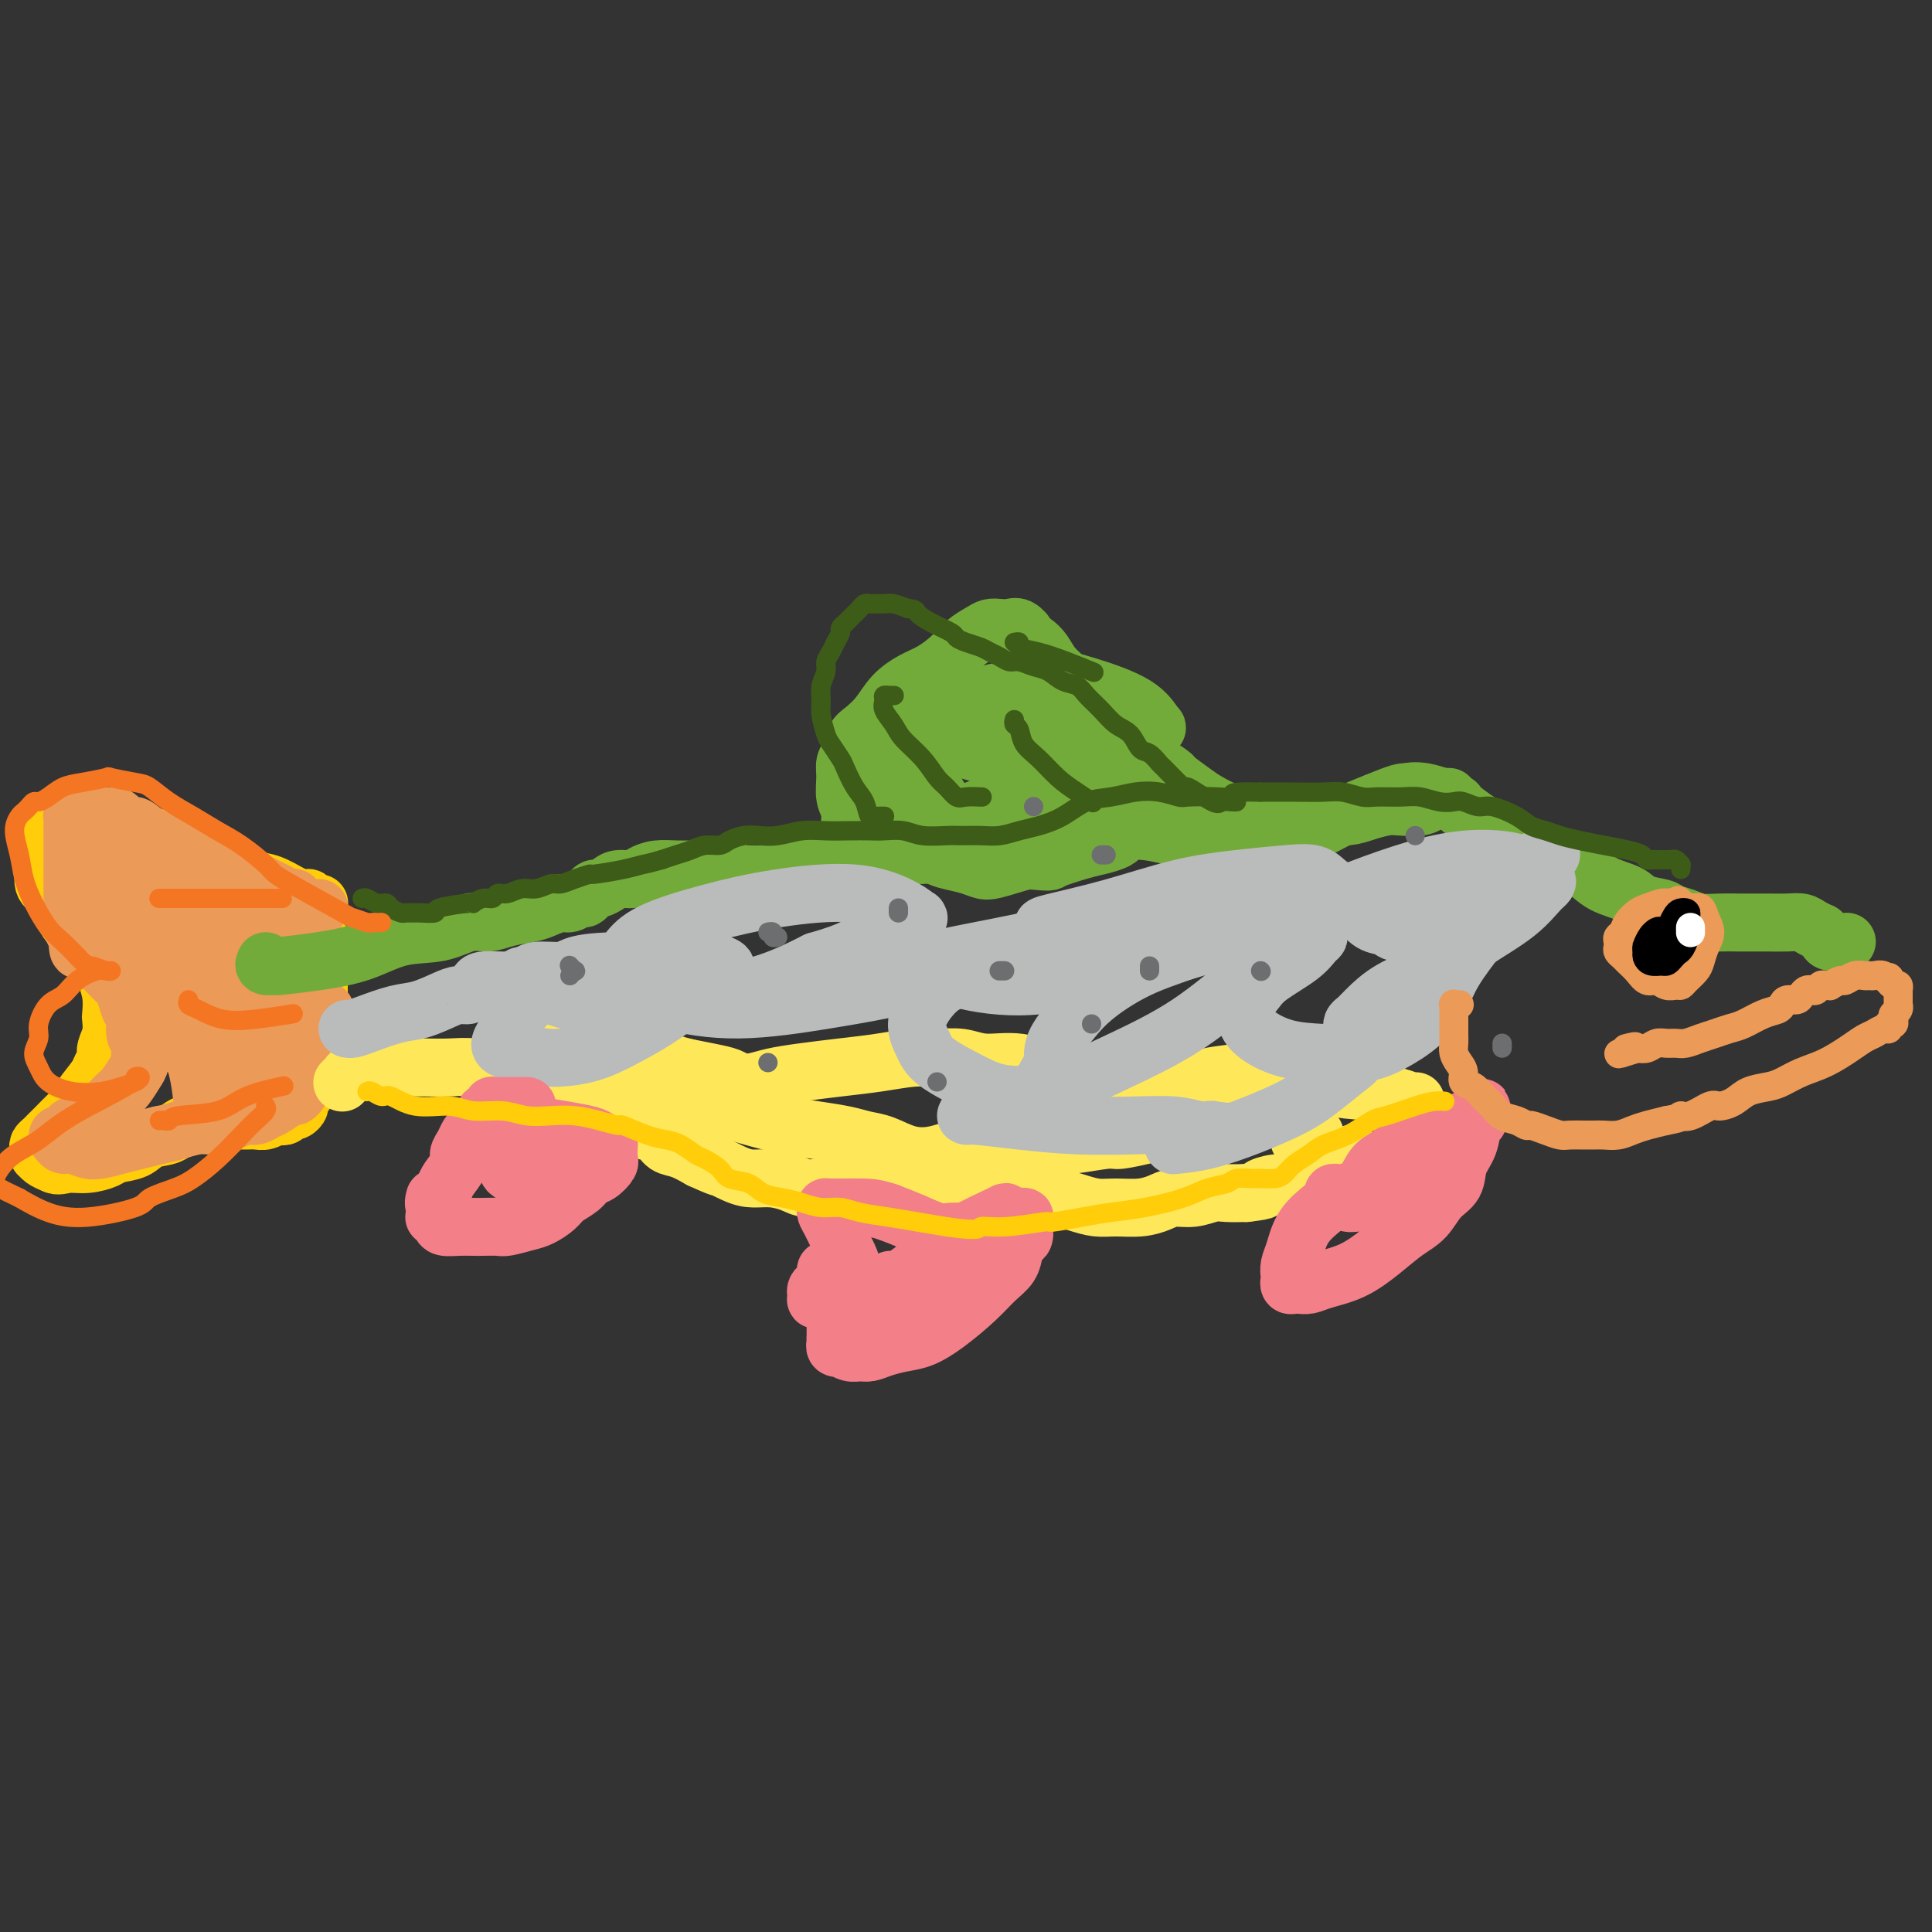 <svg viewBox='0 0 400 400' version='1.1' xmlns='http://www.w3.org/2000/svg' xmlns:xlink='http://www.w3.org/1999/xlink'><rect x="0" y="0" width="400" height="400" fill="#333333" stroke="none"/><g fill='none' stroke='#FFCD0A' stroke-width='12' stroke-linecap='round' stroke-linejoin='round'><path d='M66,187c-0.022,-0.002 -0.044,-0.004 0,0c0.044,0.004 0.153,0.015 0,0c-0.153,-0.015 -0.567,-0.057 -1,0c-0.433,0.057 -0.885,0.212 -1,0c-0.115,-0.212 0.109,-0.791 0,-1c-0.109,-0.209 -0.549,-0.049 -1,0c-0.451,0.049 -0.913,-0.013 -1,0c-0.087,0.013 0.199,0.103 0,0c-0.199,-0.103 -0.885,-0.398 -2,-1c-1.115,-0.602 -2.661,-1.512 -4,-2c-1.339,-0.488 -2.472,-0.554 -4,-1c-1.528,-0.446 -3.451,-1.270 -5,-2c-1.549,-0.730 -2.725,-1.365 -4,-2c-1.275,-0.635 -2.648,-1.269 -4,-2c-1.352,-0.731 -2.684,-1.559 -4,-2c-1.316,-0.441 -2.618,-0.496 -4,-1c-1.382,-0.504 -2.845,-1.455 -4,-2c-1.155,-0.545 -2.001,-0.682 -3,-1c-0.999,-0.318 -2.152,-0.817 -3,-1c-0.848,-0.183 -1.393,-0.049 -2,0c-0.607,0.049 -1.276,0.012 -2,0c-0.724,-0.012 -1.503,-0.001 -2,0c-0.497,0.001 -0.710,-0.009 -1,0c-0.290,0.009 -0.656,0.036 -1,0c-0.344,-0.036 -0.667,-0.134 -1,0c-0.333,0.134 -0.678,0.500 -1,1c-0.322,0.500 -0.622,1.134 -1,2c-0.378,0.866 -0.832,1.964 -1,3c-0.168,1.036 -0.048,2.010 0,3c0.048,0.990 0.024,1.995 0,3'/><path d='M9,181c-0.195,2.297 0.319,2.541 1,3c0.681,0.459 1.529,1.134 2,2c0.471,0.866 0.564,1.922 1,3c0.436,1.078 1.216,2.176 2,3c0.784,0.824 1.573,1.373 2,2c0.427,0.627 0.492,1.332 1,2c0.508,0.668 1.460,1.301 2,2c0.540,0.699 0.666,1.466 1,2c0.334,0.534 0.874,0.834 1,1c0.126,0.166 -0.161,0.197 0,1c0.161,0.803 0.772,2.379 1,4c0.228,1.621 0.075,3.289 0,4c-0.075,0.711 -0.072,0.467 0,1c0.072,0.533 0.212,1.844 0,3c-0.212,1.156 -0.776,2.156 -1,3c-0.224,0.844 -0.109,1.532 0,2c0.109,0.468 0.213,0.716 0,1c-0.213,0.284 -0.743,0.604 -1,1c-0.257,0.396 -0.243,0.868 -1,2c-0.757,1.132 -2.287,2.923 -3,4c-0.713,1.077 -0.611,1.440 -1,2c-0.389,0.560 -1.271,1.316 -2,2c-0.729,0.684 -1.306,1.296 -2,2c-0.694,0.704 -1.506,1.499 -2,2c-0.494,0.501 -0.669,0.708 -1,1c-0.331,0.292 -0.819,0.670 -1,1c-0.181,0.330 -0.057,0.613 0,1c0.057,0.387 0.046,0.877 0,1c-0.046,0.123 -0.128,-0.121 0,0c0.128,0.121 0.465,0.606 1,1c0.535,0.394 1.267,0.697 2,1'/><path d='M11,241c0.961,0.606 1.864,0.122 3,0c1.136,-0.122 2.505,0.118 4,0c1.495,-0.118 3.118,-0.594 4,-1c0.882,-0.406 1.025,-0.742 2,-1c0.975,-0.258 2.782,-0.437 4,-1c1.218,-0.563 1.848,-1.510 3,-2c1.152,-0.490 2.825,-0.524 4,-1c1.175,-0.476 1.852,-1.396 3,-2c1.148,-0.604 2.769,-0.894 4,-1c1.231,-0.106 2.073,-0.027 3,0c0.927,0.027 1.940,0.004 3,0c1.060,-0.004 2.168,0.013 3,0c0.832,-0.013 1.389,-0.055 2,0c0.611,0.055 1.277,0.207 2,0c0.723,-0.207 1.503,-0.772 2,-1c0.497,-0.228 0.712,-0.117 1,0c0.288,0.117 0.649,0.240 1,0c0.351,-0.240 0.690,-0.844 1,-1c0.310,-0.156 0.590,0.136 1,0c0.410,-0.136 0.950,-0.701 1,-1c0.050,-0.299 -0.389,-0.332 0,-1c0.389,-0.668 1.607,-1.969 2,-3c0.393,-1.031 -0.038,-1.791 0,-3c0.038,-1.209 0.546,-2.867 1,-4c0.454,-1.133 0.854,-1.741 1,-3c0.146,-1.259 0.039,-3.168 0,-5c-0.039,-1.832 -0.011,-3.588 0,-5c0.011,-1.412 0.003,-2.482 0,-3c-0.003,-0.518 -0.001,-0.486 0,-1c0.001,-0.514 0.000,-1.576 0,-2c-0.000,-0.424 -0.000,-0.212 0,0'/><path d='M66,199c-0.060,-2.583 -0.208,-1.042 0,-1c0.208,0.042 0.774,-1.417 1,-2c0.226,-0.583 0.113,-0.292 0,0'/></g>
<g fill='none' stroke='#EC9A57' stroke-width='12' stroke-linecap='round' stroke-linejoin='round'><path d='M66,188c0.081,0.000 0.161,0.000 0,0c-0.161,-0.000 -0.564,-0.001 -1,0c-0.436,0.001 -0.904,0.002 -1,0c-0.096,-0.002 0.181,-0.008 0,0c-0.181,0.008 -0.822,0.031 -1,0c-0.178,-0.031 0.105,-0.116 0,0c-0.105,0.116 -0.597,0.433 -1,0c-0.403,-0.433 -0.716,-1.617 -1,-2c-0.284,-0.383 -0.537,0.036 -1,0c-0.463,-0.036 -1.135,-0.527 -2,-1c-0.865,-0.473 -1.922,-0.930 -4,-2c-2.078,-1.070 -5.176,-2.755 -8,-4c-2.824,-1.245 -5.373,-2.049 -8,-3c-2.627,-0.951 -5.333,-2.048 -7,-3c-1.667,-0.952 -2.294,-1.758 -3,-2c-0.706,-0.242 -1.491,0.079 -2,0c-0.509,-0.079 -0.742,-0.557 -1,-1c-0.258,-0.443 -0.541,-0.851 -1,-1c-0.459,-0.149 -1.093,-0.039 -2,0c-0.907,0.039 -2.085,0.008 -3,0c-0.915,-0.008 -1.566,0.006 -2,0c-0.434,-0.006 -0.652,-0.034 -1,0c-0.348,0.034 -0.825,0.130 -1,0c-0.175,-0.130 -0.047,-0.485 0,0c0.047,0.485 0.013,1.809 0,3c-0.013,1.191 -0.004,2.248 0,4c0.004,1.752 0.004,4.199 0,6c-0.004,1.801 -0.011,2.957 0,4c0.011,1.043 0.042,1.973 0,3c-0.042,1.027 -0.155,2.151 0,3c0.155,0.849 0.577,1.425 1,2'/><path d='M16,194c0.130,4.224 0.454,2.284 1,2c0.546,-0.284 1.312,1.089 2,2c0.688,0.911 1.298,1.359 2,2c0.702,0.641 1.497,1.474 2,2c0.503,0.526 0.713,0.745 1,1c0.287,0.255 0.650,0.547 1,1c0.350,0.453 0.686,1.066 1,2c0.314,0.934 0.606,2.190 1,3c0.394,0.810 0.891,1.176 1,2c0.109,0.824 -0.169,2.106 0,3c0.169,0.894 0.785,1.398 1,2c0.215,0.602 0.028,1.301 0,2c-0.028,0.699 0.103,1.398 0,2c-0.103,0.602 -0.439,1.107 -1,2c-0.561,0.893 -1.348,2.176 -2,3c-0.652,0.824 -1.169,1.190 -2,2c-0.831,0.810 -1.977,2.063 -3,3c-1.023,0.937 -1.924,1.556 -3,2c-1.076,0.444 -2.327,0.711 -3,1c-0.673,0.289 -0.770,0.598 -1,1c-0.230,0.402 -0.595,0.896 -1,1c-0.405,0.104 -0.849,-0.183 -1,0c-0.151,0.183 -0.007,0.837 0,1c0.007,0.163 -0.123,-0.166 0,0c0.123,0.166 0.500,0.826 1,1c0.500,0.174 1.123,-0.138 2,0c0.877,0.138 2.009,0.728 3,1c0.991,0.272 1.843,0.228 3,0c1.157,-0.228 2.619,-0.638 4,-1c1.381,-0.362 2.680,-0.675 4,-1c1.320,-0.325 2.660,-0.663 4,-1'/><path d='M33,235c3.018,-0.627 3.063,-0.694 4,-1c0.937,-0.306 2.765,-0.852 4,-1c1.235,-0.148 1.878,0.101 3,0c1.122,-0.101 2.722,-0.550 4,-1c1.278,-0.450 2.234,-0.899 3,-1c0.766,-0.101 1.343,0.146 2,0c0.657,-0.146 1.396,-0.684 2,-1c0.604,-0.316 1.075,-0.411 2,-1c0.925,-0.589 2.304,-1.673 3,-2c0.696,-0.327 0.707,0.102 1,0c0.293,-0.102 0.867,-0.735 1,-1c0.133,-0.265 -0.175,-0.162 0,-1c0.175,-0.838 0.832,-2.617 1,-4c0.168,-1.383 -0.154,-2.368 0,-4c0.154,-1.632 0.784,-3.910 1,-5c0.216,-1.090 0.017,-0.993 0,-2c-0.017,-1.007 0.149,-3.120 0,-5c-0.149,-1.880 -0.614,-3.527 -1,-5c-0.386,-1.473 -0.695,-2.772 -1,-4c-0.305,-1.228 -0.606,-2.384 -1,-3c-0.394,-0.616 -0.881,-0.690 -1,-1c-0.119,-0.310 0.130,-0.856 0,-1c-0.130,-0.144 -0.640,0.113 -1,0c-0.360,-0.113 -0.569,-0.596 -1,0c-0.431,0.596 -1.082,2.270 -2,5c-0.918,2.730 -2.102,6.515 -3,10c-0.898,3.485 -1.508,6.672 -2,9c-0.492,2.328 -0.864,3.799 -1,5c-0.136,1.201 -0.037,2.131 0,3c0.037,0.869 0.010,1.677 0,2c-0.010,0.323 -0.005,0.162 0,0'/><path d='M50,225c-1.377,5.008 -0.319,0.528 0,-1c0.319,-1.528 -0.102,-0.105 0,-1c0.102,-0.895 0.725,-4.108 1,-7c0.275,-2.892 0.201,-5.461 0,-8c-0.201,-2.539 -0.529,-5.047 -1,-7c-0.471,-1.953 -1.085,-3.352 -2,-5c-0.915,-1.648 -2.130,-3.544 -3,-5c-0.870,-1.456 -1.396,-2.473 -2,-3c-0.604,-0.527 -1.285,-0.565 -2,-1c-0.715,-0.435 -1.464,-1.268 -2,-1c-0.536,0.268 -0.860,1.637 -1,4c-0.140,2.363 -0.096,5.721 0,9c0.096,3.279 0.242,6.480 1,9c0.758,2.520 2.126,4.361 3,6c0.874,1.639 1.253,3.078 2,4c0.747,0.922 1.863,1.328 3,2c1.137,0.672 2.297,1.610 3,2c0.703,0.390 0.950,0.232 1,0c0.050,-0.232 -0.097,-0.539 0,-1c0.097,-0.461 0.438,-1.075 0,-3c-0.438,-1.925 -1.656,-5.162 -3,-8c-1.344,-2.838 -2.813,-5.278 -4,-7c-1.187,-1.722 -2.090,-2.727 -3,-4c-0.910,-1.273 -1.827,-2.813 -3,-4c-1.173,-1.187 -2.602,-2.020 -4,-3c-1.398,-0.980 -2.765,-2.106 -4,-3c-1.235,-0.894 -2.336,-1.554 -3,-2c-0.664,-0.446 -0.889,-0.676 -1,-1c-0.111,-0.324 -0.107,-0.741 0,0c0.107,0.741 0.316,2.640 1,5c0.684,2.360 1.842,5.180 3,8'/><path d='M30,199c1.515,3.602 3.802,6.607 5,9c1.198,2.393 1.306,4.175 2,6c0.694,1.825 1.976,3.694 3,5c1.024,1.306 1.792,2.048 2,3c0.208,0.952 -0.144,2.115 0,3c0.144,0.885 0.784,1.493 1,2c0.216,0.507 0.009,0.915 0,1c-0.009,0.085 0.181,-0.152 0,0c-0.181,0.152 -0.734,0.692 -1,0c-0.266,-0.692 -0.246,-2.618 -1,-6c-0.754,-3.382 -2.281,-8.221 -3,-12c-0.719,-3.779 -0.631,-6.497 -1,-9c-0.369,-2.503 -1.197,-4.793 -2,-7c-0.803,-2.207 -1.581,-4.333 -2,-6c-0.419,-1.667 -0.479,-2.874 -1,-4c-0.521,-1.126 -1.503,-2.171 -2,-3c-0.497,-0.829 -0.507,-1.441 -1,-2c-0.493,-0.559 -1.467,-1.063 -2,-1c-0.533,0.063 -0.623,0.694 -1,1c-0.377,0.306 -1.040,0.286 -2,1c-0.960,0.714 -2.216,2.162 -3,4c-0.784,1.838 -1.095,4.064 -1,6c0.095,1.936 0.596,3.580 1,5c0.404,1.420 0.712,2.615 2,4c1.288,1.385 3.557,2.959 6,4c2.443,1.041 5.060,1.548 8,2c2.940,0.452 6.202,0.851 9,1c2.798,0.149 5.131,0.050 7,0c1.869,-0.050 3.272,-0.052 4,0c0.728,0.052 0.779,0.158 1,0c0.221,-0.158 0.610,-0.579 1,-1'/><path d='M59,205c4.670,0.020 1.346,-0.930 0,-2c-1.346,-1.070 -0.713,-2.262 -2,-5c-1.287,-2.738 -4.493,-7.024 -6,-9c-1.507,-1.976 -1.316,-1.641 -2,-2c-0.684,-0.359 -2.242,-1.411 -3,-2c-0.758,-0.589 -0.717,-0.715 -1,-1c-0.283,-0.285 -0.890,-0.729 -1,-1c-0.110,-0.271 0.278,-0.370 1,0c0.722,0.370 1.780,1.210 3,2c1.220,0.790 2.604,1.530 4,3c1.396,1.470 2.805,3.668 4,6c1.195,2.332 2.177,4.797 3,7c0.823,2.203 1.489,4.146 2,6c0.511,1.854 0.868,3.621 1,5c0.132,1.379 0.038,2.371 0,3c-0.038,0.629 -0.020,0.896 0,1c0.020,0.104 0.044,0.045 0,0c-0.044,-0.045 -0.155,-0.077 0,-2c0.155,-1.923 0.576,-5.736 1,-9c0.424,-3.264 0.852,-5.978 1,-8c0.148,-2.022 0.018,-3.351 0,-4c-0.018,-0.649 0.077,-0.617 0,-1c-0.077,-0.383 -0.325,-1.181 -1,-1c-0.675,0.181 -1.778,1.341 -2,3c-0.222,1.659 0.435,3.816 1,6c0.565,2.184 1.037,4.396 2,6c0.963,1.604 2.418,2.601 3,3c0.582,0.399 0.291,0.199 0,0'/></g>
<g fill='none' stroke='#73AB3A' stroke-width='12' stroke-linecap='round' stroke-linejoin='round'><path d='M55,199c-0.245,0.428 -0.490,0.856 0,1c0.490,0.144 1.717,0.003 2,0c0.283,-0.003 -0.376,0.131 1,0c1.376,-0.131 4.787,-0.526 8,-1c3.213,-0.474 6.228,-1.026 9,-2c2.772,-0.974 5.300,-2.369 8,-3c2.700,-0.631 5.574,-0.498 8,-1c2.426,-0.502 4.406,-1.640 6,-2c1.594,-0.360 2.801,0.057 4,0c1.199,-0.057 2.390,-0.589 4,-1c1.610,-0.411 3.639,-0.703 5,-1c1.361,-0.297 2.052,-0.601 3,-1c0.948,-0.399 2.152,-0.894 3,-1c0.848,-0.106 1.341,0.178 2,0c0.659,-0.178 1.485,-0.817 2,-1c0.515,-0.183 0.719,0.092 1,0c0.281,-0.092 0.641,-0.550 1,-1c0.359,-0.450 0.719,-0.890 1,-1c0.281,-0.110 0.483,0.111 1,0c0.517,-0.111 1.348,-0.555 2,-1c0.652,-0.445 1.125,-0.890 2,-1c0.875,-0.110 2.152,0.114 3,0c0.848,-0.114 1.266,-0.566 2,-1c0.734,-0.434 1.785,-0.848 3,-1c1.215,-0.152 2.594,-0.041 4,0c1.406,0.041 2.840,0.011 4,0c1.160,-0.011 2.046,-0.003 3,0c0.954,0.003 1.977,0.002 3,0'/><path d='M150,180c2.760,0.230 2.661,0.805 3,1c0.339,0.195 1.117,0.011 2,0c0.883,-0.011 1.870,0.151 3,0c1.130,-0.151 2.403,-0.615 4,-1c1.597,-0.385 3.518,-0.692 5,-1c1.482,-0.308 2.525,-0.619 4,-1c1.475,-0.381 3.381,-0.834 5,-1c1.619,-0.166 2.951,-0.045 4,0c1.049,0.045 1.816,0.015 3,0c1.184,-0.015 2.785,-0.015 4,0c1.215,0.015 2.044,0.046 3,0c0.956,-0.046 2.038,-0.168 3,0c0.962,0.168 1.805,0.627 3,1c1.195,0.373 2.743,0.659 4,1c1.257,0.341 2.224,0.736 3,1c0.776,0.264 1.360,0.396 3,0c1.640,-0.396 4.335,-1.318 7,-2c2.665,-0.682 5.300,-1.122 8,-2c2.700,-0.878 5.464,-2.195 8,-3c2.536,-0.805 4.844,-1.097 7,-1c2.156,0.097 4.161,0.585 6,1c1.839,0.415 3.512,0.757 5,1c1.488,0.243 2.792,0.387 4,1c1.208,0.613 2.321,1.693 3,2c0.679,0.307 0.923,-0.160 1,0c0.077,0.160 -0.015,0.948 1,1c1.015,0.052 3.137,-0.633 4,-1c0.863,-0.367 0.469,-0.418 2,-1c1.531,-0.582 4.989,-1.695 8,-3c3.011,-1.305 5.575,-2.801 8,-4c2.425,-1.199 4.713,-2.099 7,-3'/><path d='M285,166c5.081,-2.124 5.283,-1.932 6,-2c0.717,-0.068 1.948,-0.394 4,0c2.052,0.394 4.923,1.510 6,2c1.077,0.490 0.360,0.355 1,1c0.640,0.645 2.638,2.070 4,3c1.362,0.930 2.090,1.366 3,2c0.910,0.634 2.004,1.467 3,2c0.996,0.533 1.896,0.765 3,1c1.104,0.235 2.414,0.471 4,1c1.586,0.529 3.448,1.350 5,2c1.552,0.650 2.794,1.130 4,2c1.206,0.870 2.377,2.131 4,3c1.623,0.869 3.698,1.346 5,2c1.302,0.654 1.832,1.485 3,2c1.168,0.515 2.976,0.712 4,1c1.024,0.288 1.264,0.666 2,1c0.736,0.334 1.968,0.626 3,1c1.032,0.374 1.864,0.832 3,1c1.136,0.168 2.576,0.045 4,0c1.424,-0.045 2.833,-0.013 4,0c1.167,0.013 2.094,0.006 3,0c0.906,-0.006 1.792,-0.012 3,0c1.208,0.012 2.740,0.041 4,0c1.260,-0.041 2.250,-0.152 3,0c0.750,0.152 1.259,0.566 2,1c0.741,0.434 1.712,0.887 2,1c0.288,0.113 -0.108,-0.113 0,0c0.108,0.113 0.720,0.566 1,1c0.280,0.434 0.229,0.847 1,1c0.771,0.153 2.363,0.044 3,0c0.637,-0.044 0.318,-0.022 0,0'/><path d='M300,165c-0.446,0.002 -0.893,0.003 -1,0c-0.107,-0.003 0.125,-0.011 0,0c-0.125,0.011 -0.607,0.042 -1,0c-0.393,-0.042 -0.698,-0.156 -1,0c-0.302,0.156 -0.601,0.580 -1,1c-0.399,0.420 -0.898,0.834 -2,1c-1.102,0.166 -2.807,0.083 -4,0c-1.193,-0.083 -1.875,-0.166 -3,0c-1.125,0.166 -2.691,0.580 -4,1c-1.309,0.420 -2.359,0.845 -4,1c-1.641,0.155 -3.873,0.039 -6,0c-2.127,-0.039 -4.149,-0.003 -6,0c-1.851,0.003 -3.533,-0.028 -5,0c-1.467,0.028 -2.720,0.115 -4,0c-1.280,-0.115 -2.586,-0.433 -4,-1c-1.414,-0.567 -2.936,-1.382 -4,-2c-1.064,-0.618 -1.668,-1.040 -3,-2c-1.332,-0.960 -3.390,-2.459 -4,-3c-0.610,-0.541 0.229,-0.124 -1,-1c-1.229,-0.876 -4.526,-3.043 -6,-4c-1.474,-0.957 -1.126,-0.703 -2,-1c-0.874,-0.297 -2.971,-1.146 -4,-2c-1.029,-0.854 -0.989,-1.712 -2,-3c-1.011,-1.288 -3.072,-3.006 -4,-4c-0.928,-0.994 -0.724,-1.264 -1,-2c-0.276,-0.736 -1.033,-1.938 -2,-3c-0.967,-1.062 -2.146,-1.986 -3,-3c-0.854,-1.014 -1.384,-2.119 -2,-3c-0.616,-0.881 -1.319,-1.537 -2,-2c-0.681,-0.463 -1.341,-0.731 -2,-1'/><path d='M212,132c-2.750,-3.415 -0.624,-1.452 0,-1c0.624,0.452 -0.255,-0.609 -1,-1c-0.745,-0.391 -1.358,-0.114 -2,0c-0.642,0.114 -1.315,0.064 -2,0c-0.685,-0.064 -1.383,-0.140 -2,0c-0.617,0.140 -1.154,0.498 -2,1c-0.846,0.502 -2.001,1.148 -3,2c-0.999,0.852 -1.842,1.911 -3,3c-1.158,1.089 -2.631,2.207 -4,3c-1.369,0.793 -2.633,1.261 -4,2c-1.367,0.739 -2.838,1.749 -4,3c-1.162,1.251 -2.014,2.743 -3,4c-0.986,1.257 -2.106,2.278 -3,3c-0.894,0.722 -1.561,1.145 -2,2c-0.439,0.855 -0.650,2.143 -1,3c-0.350,0.857 -0.841,1.284 -1,2c-0.159,0.716 0.013,1.722 0,3c-0.013,1.278 -0.211,2.827 0,4c0.211,1.173 0.833,1.968 1,3c0.167,1.032 -0.119,2.300 0,3c0.119,0.700 0.643,0.831 1,1c0.357,0.169 0.546,0.375 1,1c0.454,0.625 1.174,1.669 2,2c0.826,0.331 1.757,-0.051 3,0c1.243,0.051 2.799,0.536 4,1c1.201,0.464 2.049,0.909 3,1c0.951,0.091 2.006,-0.172 3,0c0.994,0.172 1.926,0.778 3,1c1.074,0.222 2.289,0.060 4,0c1.711,-0.060 3.917,-0.017 6,0c2.083,0.017 4.041,0.009 6,0'/><path d='M212,178c5.998,0.573 4.994,0.504 6,0c1.006,-0.504 4.021,-1.445 6,-2c1.979,-0.555 2.921,-0.725 4,-1c1.079,-0.275 2.293,-0.654 3,-1c0.707,-0.346 0.906,-0.659 1,-1c0.094,-0.341 0.084,-0.709 0,-1c-0.084,-0.291 -0.241,-0.505 -1,-1c-0.759,-0.495 -2.121,-1.272 -4,-2c-1.879,-0.728 -4.276,-1.406 -6,-2c-1.724,-0.594 -2.777,-1.104 -4,-2c-1.223,-0.896 -2.616,-2.177 -4,-3c-1.384,-0.823 -2.757,-1.187 -4,-2c-1.243,-0.813 -2.354,-2.074 -4,-3c-1.646,-0.926 -3.828,-1.518 -6,-2c-2.172,-0.482 -4.335,-0.853 -6,-1c-1.665,-0.147 -2.830,-0.070 -4,0c-1.170,0.070 -2.343,0.131 -3,0c-0.657,-0.131 -0.799,-0.455 -1,0c-0.201,0.455 -0.462,1.689 0,3c0.462,1.311 1.648,2.700 3,4c1.352,1.300 2.869,2.510 5,4c2.131,1.490 4.875,3.258 8,4c3.125,0.742 6.632,0.456 10,0c3.368,-0.456 6.598,-1.084 9,-2c2.402,-0.916 3.976,-2.121 5,-3c1.024,-0.879 1.498,-1.432 2,-2c0.502,-0.568 1.031,-1.152 1,-2c-0.031,-0.848 -0.624,-1.959 -2,-3c-1.376,-1.041 -3.536,-2.012 -6,-3c-2.464,-0.988 -5.232,-1.994 -8,-3'/><path d='M212,151c-2.909,-1.036 -3.180,-0.626 -5,-1c-1.820,-0.374 -5.189,-1.531 -7,-2c-1.811,-0.469 -2.063,-0.251 -3,0c-0.937,0.251 -2.560,0.533 -3,1c-0.440,0.467 0.302,1.118 0,2c-0.302,0.882 -1.648,1.995 -2,4c-0.352,2.005 0.288,4.902 1,7c0.712,2.098 1.495,3.396 3,5c1.505,1.604 3.734,3.513 6,5c2.266,1.487 4.571,2.552 7,3c2.429,0.448 4.983,0.281 7,0c2.017,-0.281 3.498,-0.674 5,-2c1.502,-1.326 3.026,-3.584 4,-6c0.974,-2.416 1.398,-4.991 1,-7c-0.398,-2.009 -1.618,-3.452 -3,-5c-1.382,-1.548 -2.926,-3.202 -6,-5c-3.074,-1.798 -7.678,-3.742 -11,-5c-3.322,-1.258 -5.363,-1.832 -7,-2c-1.637,-0.168 -2.871,0.069 -4,0c-1.129,-0.069 -2.154,-0.445 -3,0c-0.846,0.445 -1.514,1.710 -2,3c-0.486,1.290 -0.789,2.606 -1,4c-0.211,1.394 -0.329,2.867 0,5c0.329,2.133 1.104,4.926 2,7c0.896,2.074 1.912,3.428 3,5c1.088,1.572 2.249,3.361 4,5c1.751,1.639 4.091,3.127 6,4c1.909,0.873 3.388,1.131 5,1c1.612,-0.131 3.357,-0.651 5,-2c1.643,-1.349 3.184,-3.528 4,-6c0.816,-2.472 0.908,-5.236 1,-8'/><path d='M219,161c-0.103,-2.572 -0.859,-5.002 -3,-7c-2.141,-1.998 -5.666,-3.564 -9,-5c-3.334,-1.436 -6.476,-2.743 -9,-3c-2.524,-0.257 -4.430,0.537 -6,1c-1.570,0.463 -2.803,0.596 -4,1c-1.197,0.404 -2.357,1.080 -3,2c-0.643,0.920 -0.768,2.084 -1,3c-0.232,0.916 -0.572,1.584 -1,3c-0.428,1.416 -0.942,3.580 -1,5c-0.058,1.420 0.342,2.095 1,3c0.658,0.905 1.573,2.041 3,3c1.427,0.959 3.367,1.742 6,2c2.633,0.258 5.959,-0.010 9,-1c3.041,-0.990 5.798,-2.701 8,-4c2.202,-1.299 3.850,-2.184 5,-3c1.150,-0.816 1.801,-1.562 2,-2c0.199,-0.438 -0.055,-0.568 0,-1c0.055,-0.432 0.419,-1.166 0,-2c-0.419,-0.834 -1.622,-1.769 -2,-3c-0.378,-1.231 0.069,-2.759 0,-4c-0.069,-1.241 -0.655,-2.196 -1,-3c-0.345,-0.804 -0.450,-1.457 -1,-2c-0.550,-0.543 -1.546,-0.977 -3,-1c-1.454,-0.023 -3.366,0.365 -5,1c-1.634,0.635 -2.991,1.517 -4,2c-1.009,0.483 -1.672,0.567 -2,1c-0.328,0.433 -0.323,1.216 0,2c0.323,0.784 0.963,1.571 3,3c2.037,1.429 5.472,3.500 9,5c3.528,1.500 7.151,2.429 10,3c2.849,0.571 4.925,0.786 7,1'/><path d='M227,161c3.791,1.104 4.770,1.865 6,2c1.230,0.135 2.713,-0.356 4,0c1.287,0.356 2.379,1.559 3,2c0.621,0.441 0.770,0.119 1,0c0.230,-0.119 0.542,-0.037 1,0c0.458,0.037 1.064,0.028 1,0c-0.064,-0.028 -0.797,-0.076 -1,0c-0.203,0.076 0.126,0.275 -1,0c-1.126,-0.275 -3.706,-1.026 -7,-2c-3.294,-0.974 -7.303,-2.173 -11,-3c-3.697,-0.827 -7.082,-1.283 -10,-2c-2.918,-0.717 -5.370,-1.695 -7,-2c-1.630,-0.305 -2.437,0.062 -3,0c-0.563,-0.062 -0.880,-0.552 -1,-1c-0.120,-0.448 -0.043,-0.854 0,-1c0.043,-0.146 0.050,-0.032 2,0c1.950,0.032 5.841,-0.016 10,0c4.159,0.016 8.586,0.098 12,0c3.414,-0.098 5.816,-0.375 8,-1c2.184,-0.625 4.149,-1.597 5,-2c0.851,-0.403 0.589,-0.238 0,-1c-0.589,-0.762 -1.506,-2.453 -4,-4c-2.494,-1.547 -6.567,-2.951 -10,-4c-3.433,-1.049 -6.227,-1.742 -8,-2c-1.773,-0.258 -2.526,-0.083 -3,0c-0.474,0.083 -0.669,0.072 -1,0c-0.331,-0.072 -0.799,-0.204 -1,0c-0.201,0.204 -0.136,0.745 0,1c0.136,0.255 0.344,0.222 2,1c1.656,0.778 4.759,2.365 6,3c1.241,0.635 0.621,0.317 0,0'/></g>
<g fill='none' stroke='#FEE859' stroke-width='12' stroke-linecap='round' stroke-linejoin='round'><path d='M71,224c-0.119,0.122 -0.237,0.244 0,0c0.237,-0.244 0.830,-0.854 1,-1c0.170,-0.146 -0.082,0.171 0,0c0.082,-0.171 0.499,-0.830 1,-1c0.501,-0.170 1.088,0.151 2,0c0.912,-0.151 2.150,-0.772 3,-1c0.850,-0.228 1.312,-0.062 2,0c0.688,0.062 1.603,0.021 3,0c1.397,-0.021 3.276,-0.020 5,0c1.724,0.020 3.294,0.061 5,0c1.706,-0.061 3.549,-0.224 5,0c1.451,0.224 2.509,0.835 4,1c1.491,0.165 3.414,-0.115 5,0c1.586,0.115 2.833,0.626 4,1c1.167,0.374 2.252,0.611 3,1c0.748,0.389 1.159,0.930 2,1c0.841,0.070 2.112,-0.332 3,0c0.888,0.332 1.393,1.397 2,2c0.607,0.603 1.318,0.743 2,1c0.682,0.257 1.336,0.633 2,1c0.664,0.367 1.336,0.727 2,1c0.664,0.273 1.318,0.458 2,1c0.682,0.542 1.392,1.440 2,2c0.608,0.560 1.113,0.783 2,1c0.887,0.217 2.155,0.429 3,1c0.845,0.571 1.266,1.500 2,2c0.734,0.500 1.781,0.571 3,1c1.219,0.429 2.609,1.214 4,2'/><path d='M145,240c6.367,2.907 3.284,1.174 3,1c-0.284,-0.174 2.229,1.211 4,2c1.771,0.789 2.799,0.981 4,1c1.201,0.019 2.575,-0.135 4,0c1.425,0.135 2.902,0.558 4,1c1.098,0.442 1.818,0.903 3,1c1.182,0.097 2.826,-0.171 4,0c1.174,0.171 1.877,0.782 3,1c1.123,0.218 2.667,0.044 4,0c1.333,-0.044 2.457,0.041 4,0c1.543,-0.041 3.506,-0.207 5,0c1.494,0.207 2.521,0.788 4,1c1.479,0.212 3.410,0.057 5,0c1.590,-0.057 2.837,-0.015 4,0c1.163,0.015 2.241,0.004 3,0c0.759,-0.004 1.200,-0.001 2,0c0.800,0.001 1.960,-0.000 3,0c1.040,0.000 1.961,0.003 3,0c1.039,-0.003 2.196,-0.011 3,0c0.804,0.011 1.256,0.041 2,0c0.744,-0.041 1.780,-0.154 3,0c1.220,0.154 2.623,0.574 4,1c1.377,0.426 2.727,0.856 4,1c1.273,0.144 2.468,0.001 4,0c1.532,-0.001 3.400,0.140 5,0c1.600,-0.140 2.930,-0.559 4,-1c1.070,-0.441 1.878,-0.903 3,-1c1.122,-0.097 2.559,0.170 4,0c1.441,-0.170 2.888,-0.776 4,-1c1.112,-0.224 1.889,-0.064 3,0c1.111,0.064 2.555,0.032 4,0'/><path d='M258,247c5.317,-0.625 3.111,-0.689 3,-1c-0.111,-0.311 1.874,-0.871 3,-1c1.126,-0.129 1.394,0.172 2,0c0.606,-0.172 1.552,-0.816 2,-1c0.448,-0.184 0.400,0.093 1,0c0.600,-0.093 1.849,-0.554 3,-1c1.151,-0.446 2.203,-0.876 3,-1c0.797,-0.124 1.337,0.060 2,0c0.663,-0.060 1.448,-0.362 2,-1c0.552,-0.638 0.872,-1.611 1,-2c0.128,-0.389 0.064,-0.195 0,0'/><path d='M293,228c0.109,-0.002 0.218,-0.003 0,0c-0.218,0.003 -0.764,0.012 -1,0c-0.236,-0.012 -0.162,-0.044 0,0c0.162,0.044 0.412,0.163 0,0c-0.412,-0.163 -1.485,-0.608 -3,-1c-1.515,-0.392 -3.473,-0.733 -6,-1c-2.527,-0.267 -5.624,-0.462 -8,-1c-2.376,-0.538 -4.030,-1.419 -6,-2c-1.970,-0.581 -4.256,-0.863 -6,-1c-1.744,-0.137 -2.944,-0.128 -5,0c-2.056,0.128 -4.966,0.376 -8,1c-3.034,0.624 -6.190,1.624 -9,2c-2.810,0.376 -5.274,0.127 -7,0c-1.726,-0.127 -2.714,-0.133 -4,0c-1.286,0.133 -2.871,0.405 -4,0c-1.129,-0.405 -1.802,-1.485 -3,-2c-1.198,-0.515 -2.921,-0.463 -5,-1c-2.079,-0.537 -4.514,-1.661 -7,-2c-2.486,-0.339 -5.022,0.108 -7,0c-1.978,-0.108 -3.397,-0.772 -5,-1c-1.603,-0.228 -3.389,-0.020 -5,0c-1.611,0.020 -3.046,-0.150 -5,0c-1.954,0.150 -4.427,0.618 -7,1c-2.573,0.382 -5.246,0.678 -8,1c-2.754,0.322 -5.590,0.672 -8,1c-2.410,0.328 -4.394,0.635 -6,1c-1.606,0.365 -2.834,0.788 -4,1c-1.166,0.212 -2.271,0.211 -3,0c-0.729,-0.211 -1.081,-0.634 -2,-1c-0.919,-0.366 -2.405,-0.676 -4,-1c-1.595,-0.324 -3.297,-0.662 -5,-1'/><path d='M142,221c-2.847,-0.703 -2.964,-0.959 -4,-1c-1.036,-0.041 -2.990,0.133 -5,0c-2.010,-0.133 -4.076,-0.572 -5,-1c-0.924,-0.428 -0.708,-0.846 -2,-1c-1.292,-0.154 -4.094,-0.043 -6,0c-1.906,0.043 -2.916,0.018 -4,0c-1.084,-0.018 -2.243,-0.028 -3,0c-0.757,0.028 -1.111,0.093 -1,0c0.111,-0.093 0.686,-0.346 1,0c0.314,0.346 0.366,1.289 2,2c1.634,0.711 4.848,1.188 8,2c3.152,0.812 6.242,1.958 10,3c3.758,1.042 8.186,1.981 12,3c3.814,1.019 7.016,2.119 10,3c2.984,0.881 5.749,1.544 8,2c2.251,0.456 3.987,0.703 6,1c2.013,0.297 4.304,0.642 6,1c1.696,0.358 2.798,0.729 4,1c1.202,0.271 2.505,0.440 4,1c1.495,0.560 3.182,1.509 5,2c1.818,0.491 3.767,0.524 6,0c2.233,-0.524 4.750,-1.603 7,-2c2.250,-0.397 4.231,-0.110 6,0c1.769,0.110 3.324,0.045 5,0c1.676,-0.045 3.473,-0.068 5,0c1.527,0.068 2.785,0.228 5,0c2.215,-0.228 5.388,-0.845 7,-1c1.612,-0.155 1.665,0.150 3,0c1.335,-0.150 3.953,-0.757 5,-1c1.047,-0.243 0.524,-0.121 0,0'/><path d='M269,236c0.482,-0.030 0.964,-0.060 1,0c0.036,0.060 -0.375,0.208 0,0c0.375,-0.208 1.536,-0.774 2,-1c0.464,-0.226 0.232,-0.113 0,0'/></g>
<g fill='none' stroke='#BABBBB' stroke-width='12' stroke-linecap='round' stroke-linejoin='round'><path d='M72,213c0.017,0.004 0.034,0.008 0,0c-0.034,-0.008 -0.117,-0.029 0,0c0.117,0.029 0.436,0.106 1,0c0.564,-0.106 1.372,-0.397 3,-1c1.628,-0.603 4.075,-1.520 6,-2c1.925,-0.480 3.329,-0.525 5,-1c1.671,-0.475 3.610,-1.380 5,-2c1.390,-0.620 2.233,-0.955 3,-1c0.767,-0.045 1.460,0.199 2,0c0.540,-0.199 0.929,-0.842 1,-1c0.071,-0.158 -0.174,0.169 0,0c0.174,-0.169 0.767,-0.833 1,-1c0.233,-0.167 0.106,0.162 0,0c-0.106,-0.162 -0.191,-0.814 1,-1c1.191,-0.186 3.659,0.094 6,0c2.341,-0.094 4.554,-0.561 7,-1c2.446,-0.439 5.125,-0.850 7,-1c1.875,-0.150 2.947,-0.040 4,0c1.053,0.040 2.086,0.011 3,0c0.914,-0.011 1.708,-0.003 2,0c0.292,0.003 0.084,0.001 0,0c-0.084,-0.001 -0.042,-0.000 0,0'/><path d='M129,201c4.533,-0.351 1.367,-0.229 -1,0c-2.367,0.229 -3.933,0.564 -6,1c-2.067,0.436 -4.634,0.971 -7,2c-2.366,1.029 -4.532,2.551 -6,4c-1.468,1.449 -2.237,2.823 -3,4c-0.763,1.177 -1.518,2.156 -2,3c-0.482,0.844 -0.690,1.552 0,2c0.690,0.448 2.279,0.634 4,1c1.721,0.366 3.573,0.911 6,1c2.427,0.089 5.429,-0.278 8,-1c2.571,-0.722 4.710,-1.797 7,-3c2.290,-1.203 4.732,-2.532 7,-4c2.268,-1.468 4.362,-3.076 6,-4c1.638,-0.924 2.820,-1.166 4,-2c1.180,-0.834 2.357,-2.262 3,-3c0.643,-0.738 0.750,-0.787 1,-1c0.250,-0.213 0.642,-0.590 0,-1c-0.642,-0.410 -2.319,-0.852 -3,-1c-0.681,-0.148 -0.368,-0.002 -4,0c-3.632,0.002 -11.211,-0.139 -16,0c-4.789,0.139 -6.789,0.559 -8,1c-1.211,0.441 -1.634,0.905 -3,1c-1.366,0.095 -3.675,-0.177 -5,0c-1.325,0.177 -1.665,0.803 -2,1c-0.335,0.197 -0.663,-0.033 -1,0c-0.337,0.033 -0.682,0.331 0,1c0.682,0.669 2.390,1.710 6,3c3.610,1.290 9.122,2.830 14,3c4.878,0.170 9.121,-1.031 14,-2c4.879,-0.969 10.394,-1.705 15,-3c4.606,-1.295 8.303,-3.147 12,-5'/><path d='M169,199c8.228,-2.359 8.297,-3.258 10,-4c1.703,-0.742 5.040,-1.328 7,-2c1.960,-0.672 2.543,-1.432 3,-2c0.457,-0.568 0.789,-0.946 1,-1c0.211,-0.054 0.303,0.214 0,0c-0.303,-0.214 -1.000,-0.911 -3,-2c-2.000,-1.089 -5.302,-2.570 -10,-3c-4.698,-0.430 -10.793,0.192 -16,1c-5.207,0.808 -9.527,1.804 -14,3c-4.473,1.196 -9.099,2.592 -12,4c-2.901,1.408 -4.078,2.827 -5,4c-0.922,1.173 -1.590,2.099 -2,3c-0.410,0.901 -0.561,1.778 1,3c1.561,1.222 4.834,2.788 9,4c4.166,1.212 9.225,2.070 15,2c5.775,-0.070 12.264,-1.069 18,-2c5.736,-0.931 10.717,-1.794 16,-3c5.283,-1.206 10.868,-2.754 15,-4c4.132,-1.246 6.811,-2.191 10,-3c3.189,-0.809 6.889,-1.482 9,-2c2.111,-0.518 2.635,-0.882 3,-1c0.365,-0.118 0.573,0.010 1,0c0.427,-0.010 1.074,-0.158 0,0c-1.074,0.158 -3.869,0.621 -7,1c-3.131,0.379 -6.598,0.674 -10,2c-3.402,1.326 -6.739,3.683 -9,5c-2.261,1.317 -3.446,1.593 -5,3c-1.554,1.407 -3.478,3.944 -4,6c-0.522,2.056 0.360,3.630 1,5c0.640,1.370 1.040,2.534 3,4c1.960,1.466 5.480,3.233 9,5'/><path d='M203,225c4.087,1.890 8.305,2.115 13,1c4.695,-1.115 9.867,-3.570 15,-6c5.133,-2.430 10.227,-4.834 15,-8c4.773,-3.166 9.224,-7.096 13,-10c3.776,-2.904 6.876,-4.784 9,-6c2.124,-1.216 3.271,-1.767 4,-2c0.729,-0.233 1.041,-0.148 1,0c-0.041,0.148 -0.435,0.360 -1,1c-0.565,0.640 -1.301,1.707 -3,3c-1.699,1.293 -4.361,2.810 -6,4c-1.639,1.190 -2.255,2.052 -3,3c-0.745,0.948 -1.620,1.980 -2,3c-0.380,1.020 -0.266,2.026 0,3c0.266,0.974 0.684,1.917 2,3c1.316,1.083 3.531,2.307 6,3c2.469,0.693 5.193,0.854 8,1c2.807,0.146 5.698,0.275 8,0c2.302,-0.275 4.017,-0.955 6,-2c1.983,-1.045 4.236,-2.457 6,-4c1.764,-1.543 3.040,-3.219 4,-5c0.960,-1.781 1.603,-3.668 3,-6c1.397,-2.332 3.549,-5.108 5,-7c1.451,-1.892 2.201,-2.900 3,-4c0.799,-1.100 1.648,-2.292 2,-3c0.352,-0.708 0.207,-0.932 0,-1c-0.207,-0.068 -0.476,0.020 -1,0c-0.524,-0.020 -1.303,-0.149 -2,0c-0.697,0.149 -1.310,0.576 -2,1c-0.690,0.424 -1.455,0.845 -2,1c-0.545,0.155 -0.870,0.044 -1,0c-0.130,-0.044 -0.065,-0.022 0,0'/><path d='M303,188c-0.821,-0.255 1.127,-1.392 2,-2c0.873,-0.608 0.673,-0.686 3,-2c2.327,-1.314 7.182,-3.865 9,-5c1.818,-1.135 0.601,-0.856 1,-1c0.399,-0.144 2.416,-0.712 3,-1c0.584,-0.288 -0.265,-0.296 -1,0c-0.735,0.296 -1.356,0.898 -4,2c-2.644,1.102 -7.310,2.706 -12,4c-4.690,1.294 -9.405,2.279 -14,3c-4.595,0.721 -9.071,1.177 -14,2c-4.929,0.823 -10.311,2.014 -15,3c-4.689,0.986 -8.685,1.766 -12,2c-3.315,0.234 -5.949,-0.077 -8,0c-2.051,0.077 -3.520,0.544 -5,1c-1.480,0.456 -2.970,0.902 -4,1c-1.030,0.098 -1.598,-0.151 -2,0c-0.402,0.151 -0.636,0.701 -1,1c-0.364,0.299 -0.857,0.346 0,1c0.857,0.654 3.065,1.913 6,2c2.935,0.087 6.596,-1.000 10,-2c3.404,-1.000 6.552,-1.913 9,-3c2.448,-1.087 4.195,-2.349 5,-3c0.805,-0.651 0.667,-0.690 0,-1c-0.667,-0.310 -1.863,-0.889 -5,-1c-3.137,-0.111 -8.216,0.246 -14,1c-5.784,0.754 -12.275,1.904 -18,3c-5.725,1.096 -10.686,2.136 -15,3c-4.314,0.864 -7.981,1.551 -10,2c-2.019,0.449 -2.390,0.659 -3,1c-0.610,0.341 -1.460,0.812 -2,1c-0.540,0.188 -0.770,0.094 -1,0'/><path d='M191,200c-7.562,1.588 -1.966,0.558 0,0c1.966,-0.558 0.301,-0.643 1,0c0.699,0.643 3.763,2.016 8,3c4.237,0.984 9.647,1.580 15,1c5.353,-0.580 10.650,-2.337 16,-4c5.350,-1.663 10.755,-3.231 15,-5c4.245,-1.769 7.331,-3.737 10,-5c2.669,-1.263 4.921,-1.821 6,-2c1.079,-0.179 0.985,0.019 1,0c0.015,-0.019 0.139,-0.256 -2,1c-2.139,1.256 -6.541,4.006 -11,6c-4.459,1.994 -8.974,3.234 -13,5c-4.026,1.766 -7.561,4.059 -10,6c-2.439,1.941 -3.780,3.530 -5,5c-1.220,1.470 -2.318,2.820 -3,4c-0.682,1.180 -0.948,2.189 -1,3c-0.052,0.811 0.112,1.424 0,2c-0.112,0.576 -0.499,1.114 -1,2c-0.501,0.886 -1.117,2.118 -2,3c-0.883,0.882 -2.033,1.413 -3,2c-0.967,0.587 -1.752,1.229 -3,2c-1.248,0.771 -2.960,1.670 -4,2c-1.040,0.330 -1.406,0.091 -2,0c-0.594,-0.091 -1.414,-0.035 -2,0c-0.586,0.035 -0.939,0.048 -1,0c-0.061,-0.048 0.170,-0.157 2,0c1.830,0.157 5.258,0.581 9,1c3.742,0.419 7.797,0.834 12,1c4.203,0.166 8.555,0.083 12,0c3.445,-0.083 5.984,-0.167 8,0c2.016,0.167 3.508,0.583 5,1'/><path d='M248,234c7.945,0.460 4.308,0.108 3,0c-1.308,-0.108 -0.287,0.026 0,0c0.287,-0.026 -0.161,-0.214 -1,0c-0.839,0.214 -2.067,0.828 -3,1c-0.933,0.172 -1.569,-0.099 -2,0c-0.431,0.099 -0.657,0.568 -1,1c-0.343,0.432 -0.802,0.825 -1,1c-0.198,0.175 -0.134,0.130 1,0c1.134,-0.130 3.337,-0.347 6,-1c2.663,-0.653 5.787,-1.744 9,-3c3.213,-1.256 6.514,-2.676 9,-4c2.486,-1.324 4.155,-2.550 6,-4c1.845,-1.450 3.864,-3.124 5,-4c1.136,-0.876 1.387,-0.953 2,-2c0.613,-1.047 1.586,-3.066 2,-4c0.414,-0.934 0.269,-0.785 0,-1c-0.269,-0.215 -0.661,-0.793 -1,-1c-0.339,-0.207 -0.624,-0.044 -1,0c-0.376,0.044 -0.843,-0.031 -1,0c-0.157,0.031 -0.005,0.168 0,0c0.005,-0.168 -0.137,-0.640 0,-1c0.137,-0.360 0.553,-0.608 1,-1c0.447,-0.392 0.926,-0.928 2,-2c1.074,-1.072 2.742,-2.679 5,-4c2.258,-1.321 5.106,-2.355 8,-4c2.894,-1.645 5.833,-3.899 9,-6c3.167,-2.101 6.560,-4.048 9,-6c2.440,-1.952 3.926,-3.910 5,-5c1.074,-1.090 1.735,-1.311 1,-2c-0.735,-0.689 -2.868,-1.844 -5,-3'/><path d='M315,179c-2.691,-1.132 -7.418,-1.461 -12,-1c-4.582,0.461 -9.018,1.713 -13,3c-3.982,1.287 -7.509,2.608 -11,4c-3.491,1.392 -6.947,2.856 -10,4c-3.053,1.144 -5.704,1.967 -11,3c-5.296,1.033 -13.236,2.277 -17,3c-3.764,0.723 -3.351,0.926 -5,1c-1.649,0.074 -5.359,0.021 -8,0c-2.641,-0.021 -4.213,-0.009 -5,0c-0.787,0.009 -0.789,0.014 -1,0c-0.211,-0.014 -0.630,-0.046 -1,0c-0.370,0.046 -0.690,0.171 -1,0c-0.310,-0.171 -0.608,-0.638 -1,-1c-0.392,-0.362 -0.877,-0.621 -1,-1c-0.123,-0.379 0.116,-0.880 0,-1c-0.116,-0.120 -0.588,0.140 -1,0c-0.412,-0.140 -0.765,-0.682 -1,-1c-0.235,-0.318 -0.354,-0.414 2,-1c2.354,-0.586 7.179,-1.661 12,-3c4.821,-1.339 9.637,-2.941 14,-4c4.363,-1.059 8.274,-1.575 12,-2c3.726,-0.425 7.266,-0.761 10,-1c2.734,-0.239 4.660,-0.383 6,0c1.340,0.383 2.092,1.292 3,2c0.908,0.708 1.972,1.213 3,2c1.028,0.787 2.019,1.854 3,3c0.981,1.146 1.951,2.371 3,3c1.049,0.629 2.178,0.664 3,1c0.822,0.336 1.337,0.975 2,1c0.663,0.025 1.475,-0.564 2,-1c0.525,-0.436 0.762,-0.718 1,-1'/><path d='M292,191c1.541,-0.150 1.392,-0.525 2,-1c0.608,-0.475 1.971,-1.051 3,-1c1.029,0.051 1.722,0.729 2,1c0.278,0.271 0.139,0.136 0,0'/></g>
<g fill='none' stroke='#F37F89' stroke-width='12' stroke-linecap='round' stroke-linejoin='round'><path d='M109,229c0.122,0.000 0.244,0.000 0,0c-0.244,-0.000 -0.853,-0.000 -1,0c-0.147,0.000 0.168,0.000 0,0c-0.168,-0.000 -0.818,-0.000 -1,0c-0.182,0.000 0.105,0.000 0,0c-0.105,-0.000 -0.601,-0.000 -1,0c-0.399,0.000 -0.699,0.000 -1,0c-0.301,-0.000 -0.603,-0.001 -1,0c-0.397,0.001 -0.890,0.004 -1,0c-0.110,-0.004 0.164,-0.016 0,0c-0.164,0.016 -0.766,0.060 -1,0c-0.234,-0.060 -0.100,-0.223 0,0c0.100,0.223 0.168,0.833 0,1c-0.168,0.167 -0.570,-0.110 -1,0c-0.430,0.110 -0.889,0.606 -1,1c-0.111,0.394 0.125,0.686 0,1c-0.125,0.314 -0.612,0.651 -1,1c-0.388,0.349 -0.676,0.711 -1,1c-0.324,0.289 -0.682,0.504 -1,1c-0.318,0.496 -0.596,1.274 -1,2c-0.404,0.726 -0.934,1.402 -1,2c-0.066,0.598 0.333,1.119 0,2c-0.333,0.881 -1.397,2.122 -2,3c-0.603,0.878 -0.744,1.394 -1,2c-0.256,0.606 -0.628,1.303 -1,2'/><path d='M91,248c-1.619,2.597 -1.167,0.590 -1,0c0.167,-0.590 0.048,0.237 0,1c-0.048,0.763 -0.026,1.462 0,2c0.026,0.538 0.054,0.915 0,1c-0.054,0.085 -0.190,-0.121 0,0c0.190,0.121 0.707,0.568 1,1c0.293,0.432 0.362,0.847 1,1c0.638,0.153 1.846,0.042 3,0c1.154,-0.042 2.255,-0.014 3,0c0.745,0.014 1.133,0.016 2,0c0.867,-0.016 2.214,-0.049 3,0c0.786,0.049 1.010,0.179 2,0c0.990,-0.179 2.744,-0.666 4,-1c1.256,-0.334 2.013,-0.513 3,-1c0.987,-0.487 2.203,-1.281 3,-2c0.797,-0.719 1.174,-1.362 2,-2c0.826,-0.638 2.102,-1.270 3,-2c0.898,-0.730 1.417,-1.558 2,-2c0.583,-0.442 1.228,-0.500 2,-1c0.772,-0.500 1.671,-1.444 2,-2c0.329,-0.556 0.089,-0.724 0,-1c-0.089,-0.276 -0.027,-0.662 0,-1c0.027,-0.338 0.019,-0.630 0,-1c-0.019,-0.370 -0.047,-0.820 0,-1c0.047,-0.180 0.170,-0.090 0,0c-0.170,0.090 -0.634,0.179 -1,0c-0.366,-0.179 -0.634,-0.625 -1,-1c-0.366,-0.375 -0.829,-0.678 -2,-1c-1.171,-0.322 -3.049,-0.663 -5,-1c-1.951,-0.337 -3.976,-0.668 -6,-1'/><path d='M111,233c-2.809,-0.689 -3.332,-0.911 -4,-1c-0.668,-0.089 -1.483,-0.043 -2,0c-0.517,0.043 -0.738,0.084 -1,0c-0.262,-0.084 -0.564,-0.293 -1,0c-0.436,0.293 -1.005,1.086 -1,2c0.005,0.914 0.586,1.947 1,3c0.414,1.053 0.663,2.125 1,3c0.337,0.875 0.763,1.554 1,2c0.237,0.446 0.284,0.659 1,1c0.716,0.341 2.100,0.811 3,1c0.900,0.189 1.315,0.097 2,0c0.685,-0.097 1.641,-0.197 3,-1c1.359,-0.803 3.121,-2.307 4,-3c0.879,-0.693 0.876,-0.576 1,-1c0.124,-0.424 0.375,-1.391 1,-2c0.625,-0.609 1.625,-0.861 2,-1c0.375,-0.139 0.124,-0.165 0,0c-0.124,0.165 -0.121,0.521 0,1c0.121,0.479 0.362,1.081 0,2c-0.362,0.919 -1.326,2.155 -2,3c-0.674,0.845 -1.057,1.299 -2,2c-0.943,0.701 -2.446,1.650 -3,2c-0.554,0.350 -0.158,0.100 0,0c0.158,-0.100 0.079,-0.050 0,0'/><path d='M170,269c-0.421,-0.024 -0.842,-0.048 -1,0c-0.158,0.048 -0.053,0.167 0,0c0.053,-0.167 0.053,-0.622 0,-1c-0.053,-0.378 -0.158,-0.679 0,-1c0.158,-0.321 0.578,-0.660 1,-1c0.422,-0.340 0.845,-0.680 1,-1c0.155,-0.320 0.041,-0.620 0,-1c-0.041,-0.380 -0.008,-0.838 0,-1c0.008,-0.162 -0.008,-0.026 0,0c0.008,0.026 0.041,-0.057 0,0c-0.041,0.057 -0.154,0.256 0,1c0.154,0.744 0.577,2.034 1,3c0.423,0.966 0.845,1.606 1,2c0.155,0.394 0.041,0.540 0,1c-0.041,0.460 -0.011,1.233 0,2c0.011,0.767 0.003,1.529 0,2c-0.003,0.471 -0.001,0.652 0,1c0.001,0.348 0.000,0.863 0,1c-0.000,0.137 -0.000,-0.104 0,0c0.000,0.104 0.000,0.552 0,1'/><path d='M173,277c0.305,2.408 0.066,1.429 0,1c-0.066,-0.429 0.041,-0.307 0,0c-0.041,0.307 -0.229,0.800 0,1c0.229,0.200 0.876,0.107 1,0c0.124,-0.107 -0.274,-0.228 0,0c0.274,0.228 1.220,0.804 2,1c0.780,0.196 1.394,0.012 2,0c0.606,-0.012 1.206,0.147 2,0c0.794,-0.147 1.784,-0.601 3,-1c1.216,-0.399 2.660,-0.743 4,-1c1.340,-0.257 2.576,-0.428 4,-1c1.424,-0.572 3.036,-1.546 5,-3c1.964,-1.454 4.280,-3.388 6,-5c1.720,-1.612 2.843,-2.903 4,-4c1.157,-1.097 2.349,-1.999 3,-3c0.651,-1.001 0.763,-2.099 1,-3c0.237,-0.901 0.599,-1.604 1,-2c0.401,-0.396 0.840,-0.484 1,-1c0.160,-0.516 0.039,-1.459 0,-2c-0.039,-0.541 0.004,-0.680 0,-1c-0.004,-0.320 -0.054,-0.819 0,-1c0.054,-0.181 0.214,-0.042 0,0c-0.214,0.042 -0.801,-0.013 -1,0c-0.199,0.013 -0.010,0.094 0,0c0.010,-0.094 -0.159,-0.363 -1,0c-0.841,0.363 -2.356,1.359 -4,2c-1.644,0.641 -3.418,0.926 -5,1c-1.582,0.074 -2.970,-0.063 -4,0c-1.030,0.063 -1.700,0.325 -3,0c-1.300,-0.325 -3.228,-1.236 -5,-2c-1.772,-0.764 -3.386,-1.382 -5,-2'/><path d='M184,251c-2.481,-0.846 -3.684,-0.959 -5,-1c-1.316,-0.041 -2.746,-0.008 -4,0c-1.254,0.008 -2.334,-0.007 -3,0c-0.666,0.007 -0.919,0.038 -1,0c-0.081,-0.038 0.009,-0.146 0,0c-0.009,0.146 -0.119,0.544 0,1c0.119,0.456 0.466,0.968 1,2c0.534,1.032 1.256,2.584 2,4c0.744,1.416 1.510,2.695 2,4c0.490,1.305 0.704,2.637 1,4c0.296,1.363 0.673,2.758 1,4c0.327,1.242 0.604,2.332 1,3c0.396,0.668 0.913,0.913 1,1c0.087,0.087 -0.254,0.016 0,0c0.254,-0.016 1.103,0.022 2,0c0.897,-0.022 1.843,-0.106 3,-1c1.157,-0.894 2.527,-2.600 4,-4c1.473,-1.400 3.050,-2.494 5,-4c1.950,-1.506 4.275,-3.423 6,-5c1.725,-1.577 2.852,-2.813 4,-4c1.148,-1.187 2.318,-2.324 3,-3c0.682,-0.676 0.876,-0.891 1,-1c0.124,-0.109 0.179,-0.111 0,0c-0.179,0.111 -0.591,0.335 -2,1c-1.409,0.665 -3.816,1.772 -6,3c-2.184,1.228 -4.145,2.578 -6,4c-1.855,1.422 -3.605,2.917 -5,4c-1.395,1.083 -2.436,1.754 -3,2c-0.564,0.246 -0.652,0.066 -1,0c-0.348,-0.066 -0.957,-0.019 -1,0c-0.043,0.019 0.478,0.009 1,0'/><path d='M185,265c-3.310,2.250 -0.583,1.375 2,0c2.583,-1.375 5.024,-3.250 6,-4c0.976,-0.750 0.488,-0.375 0,0'/><path d='M280,247c0.120,0.000 0.240,0.000 0,0c-0.240,-0.000 -0.839,-0.001 -1,0c-0.161,0.001 0.116,0.003 0,0c-0.116,-0.003 -0.623,-0.010 -1,0c-0.377,0.010 -0.622,0.038 -1,0c-0.378,-0.038 -0.889,-0.141 -1,0c-0.111,0.141 0.177,0.527 0,1c-0.177,0.473 -0.818,1.034 -2,2c-1.182,0.966 -2.905,2.339 -4,4c-1.095,1.661 -1.562,3.612 -2,5c-0.438,1.388 -0.846,2.214 -1,3c-0.154,0.786 -0.053,1.531 0,2c0.053,0.469 0.058,0.662 0,1c-0.058,0.338 -0.181,0.820 0,1c0.181,0.180 0.665,0.058 1,0c0.335,-0.058 0.521,-0.052 1,0c0.479,0.052 1.250,0.148 2,0c0.750,-0.148 1.478,-0.541 3,-1c1.522,-0.459 3.838,-0.983 6,-2c2.162,-1.017 4.170,-2.525 6,-4c1.830,-1.475 3.483,-2.915 5,-4c1.517,-1.085 2.896,-1.815 4,-3c1.104,-1.185 1.931,-2.825 3,-4c1.069,-1.175 2.381,-1.883 3,-3c0.619,-1.117 0.544,-2.642 1,-4c0.456,-1.358 1.442,-2.550 2,-4c0.558,-1.450 0.689,-3.160 1,-4c0.311,-0.840 0.803,-0.812 1,-1c0.197,-0.188 0.098,-0.594 0,-1'/><path d='M306,231c1.671,-3.240 0.349,-0.842 0,0c-0.349,0.842 0.275,0.126 0,0c-0.275,-0.126 -1.448,0.337 -3,1c-1.552,0.663 -3.483,1.528 -5,2c-1.517,0.472 -2.619,0.553 -4,1c-1.381,0.447 -3.041,1.261 -4,2c-0.959,0.739 -1.216,1.402 -2,2c-0.784,0.598 -2.094,1.131 -3,2c-0.906,0.869 -1.406,2.074 -2,3c-0.594,0.926 -1.281,1.572 -2,2c-0.719,0.428 -1.469,0.636 -2,1c-0.531,0.364 -0.844,0.883 -1,1c-0.156,0.117 -0.156,-0.167 0,0c0.156,0.167 0.467,0.785 1,1c0.533,0.215 1.289,0.028 2,0c0.711,-0.028 1.377,0.102 2,0c0.623,-0.102 1.204,-0.438 2,-1c0.796,-0.562 1.807,-1.352 3,-2c1.193,-0.648 2.569,-1.156 4,-2c1.431,-0.844 2.917,-2.024 4,-3c1.083,-0.976 1.764,-1.749 2,-2c0.236,-0.251 0.028,0.021 0,0c-0.028,-0.021 0.126,-0.335 0,0c-0.126,0.335 -0.531,1.319 -1,2c-0.469,0.681 -1.002,1.059 -2,3c-0.998,1.941 -2.461,5.446 -3,7c-0.539,1.554 -0.154,1.158 0,1c0.154,-0.158 0.077,-0.079 0,0'/></g>
<g fill='none' stroke='#EC9A57' stroke-width='6' stroke-linecap='round' stroke-linejoin='round'><path d='M302,208c0.113,-0.009 0.226,-0.018 0,0c-0.226,0.018 -0.793,0.064 -1,0c-0.207,-0.064 -0.056,-0.239 0,0c0.056,0.239 0.015,0.893 0,1c-0.015,0.107 -0.004,-0.333 0,0c0.004,0.333 0.000,1.440 0,2c-0.000,0.560 0.003,0.573 0,1c-0.003,0.427 -0.011,1.269 0,2c0.011,0.731 0.040,1.352 0,2c-0.040,0.648 -0.148,1.325 0,2c0.148,0.675 0.553,1.350 1,2c0.447,0.650 0.935,1.276 1,2c0.065,0.724 -0.293,1.546 0,2c0.293,0.454 1.237,0.541 2,1c0.763,0.459 1.346,1.290 2,2c0.654,0.710 1.378,1.300 2,2c0.622,0.700 1.142,1.511 2,2c0.858,0.489 2.054,0.657 3,1c0.946,0.343 1.642,0.863 2,1c0.358,0.137 0.379,-0.107 1,0c0.621,0.107 1.843,0.565 3,1c1.157,0.435 2.248,0.849 3,1c0.752,0.151 1.163,0.041 2,0c0.837,-0.041 2.100,-0.014 3,0c0.900,0.014 1.437,0.015 2,0c0.563,-0.015 1.154,-0.045 2,0c0.846,0.045 1.948,0.167 3,0c1.052,-0.167 2.052,-0.622 3,-1c0.948,-0.378 1.842,-0.679 3,-1c1.158,-0.321 2.579,-0.660 4,-1'/><path d='M345,232c4.021,-0.724 3.072,-1.033 3,-1c-0.072,0.033 0.731,0.409 2,0c1.269,-0.409 3.004,-1.601 4,-2c0.996,-0.399 1.252,-0.004 2,0c0.748,0.004 1.987,-0.383 3,-1c1.013,-0.617 1.799,-1.463 3,-2c1.201,-0.537 2.818,-0.766 4,-1c1.182,-0.234 1.930,-0.472 3,-1c1.070,-0.528 2.460,-1.345 4,-2c1.540,-0.655 3.228,-1.146 5,-2c1.772,-0.854 3.628,-2.070 5,-3c1.372,-0.930 2.262,-1.574 3,-2c0.738,-0.426 1.326,-0.635 2,-1c0.674,-0.365 1.435,-0.885 2,-1c0.565,-0.115 0.935,0.176 1,0c0.065,-0.176 -0.175,-0.820 0,-1c0.175,-0.180 0.765,0.106 1,0c0.235,-0.106 0.116,-0.602 0,-1c-0.116,-0.398 -0.227,-0.699 0,-1c0.227,-0.301 0.793,-0.602 1,-1c0.207,-0.398 0.055,-0.894 0,-1c-0.055,-0.106 -0.015,0.178 0,0c0.015,-0.178 0.004,-0.819 0,-1c-0.004,-0.181 -0.001,0.096 0,0c0.001,-0.096 0.001,-0.566 0,-1c-0.001,-0.434 -0.003,-0.834 0,-1c0.003,-0.166 0.012,-0.100 0,0c-0.012,0.100 -0.044,0.233 0,0c0.044,-0.233 0.166,-0.832 0,-1c-0.166,-0.168 -0.619,0.095 -1,0c-0.381,-0.095 -0.691,-0.547 -1,-1'/><path d='M391,203c0.187,-1.486 0.153,-0.202 0,0c-0.153,0.202 -0.425,-0.679 -1,-1c-0.575,-0.321 -1.454,-0.082 -2,0c-0.546,0.082 -0.761,0.007 -1,0c-0.239,-0.007 -0.503,0.055 -1,0c-0.497,-0.055 -1.229,-0.225 -2,0c-0.771,0.225 -1.583,0.845 -2,1c-0.417,0.155 -0.440,-0.156 -1,0c-0.560,0.156 -1.655,0.777 -2,1c-0.345,0.223 0.062,0.046 0,0c-0.062,-0.046 -0.594,0.040 -1,0c-0.406,-0.040 -0.686,-0.204 -1,0c-0.314,0.204 -0.660,0.777 -1,1c-0.340,0.223 -0.672,0.098 -1,0c-0.328,-0.098 -0.652,-0.167 -1,0c-0.348,0.167 -0.722,0.570 -1,1c-0.278,0.430 -0.461,0.888 -1,1c-0.539,0.112 -1.435,-0.121 -2,0c-0.565,0.121 -0.797,0.596 -1,1c-0.203,0.404 -0.375,0.738 -1,1c-0.625,0.262 -1.703,0.451 -3,1c-1.297,0.549 -2.812,1.457 -4,2c-1.188,0.543 -2.047,0.720 -3,1c-0.953,0.280 -1.998,0.664 -3,1c-1.002,0.336 -1.959,0.625 -3,1c-1.041,0.375 -2.166,0.836 -3,1c-0.834,0.164 -1.378,0.030 -2,0c-0.622,-0.030 -1.321,0.043 -2,0c-0.679,-0.043 -1.337,-0.204 -2,0c-0.663,0.204 -1.332,0.773 -2,1c-0.668,0.227 -1.334,0.114 -2,0'/><path d='M339,217c-7.128,2.321 -2.447,0.622 -1,0c1.447,-0.622 -0.341,-0.167 -1,0c-0.659,0.167 -0.188,0.048 0,0c0.188,-0.048 0.094,-0.024 0,0'/><path d='M348,188c0.081,0.008 0.162,0.017 0,0c-0.162,-0.017 -0.566,-0.058 -1,0c-0.434,0.058 -0.897,0.215 -1,0c-0.103,-0.215 0.152,-0.801 0,-1c-0.152,-0.199 -0.713,-0.009 -1,0c-0.287,0.009 -0.300,-0.163 -1,0c-0.700,0.163 -2.086,0.659 -3,1c-0.914,0.341 -1.355,0.525 -2,1c-0.645,0.475 -1.493,1.241 -2,2c-0.507,0.759 -0.673,1.513 -1,2c-0.327,0.487 -0.817,0.708 -1,1c-0.183,0.292 -0.061,0.655 0,1c0.061,0.345 0.061,0.672 0,1c-0.061,0.328 -0.182,0.656 0,1c0.182,0.344 0.668,0.704 1,1c0.332,0.296 0.512,0.528 1,1c0.488,0.472 1.286,1.184 2,2c0.714,0.816 1.343,1.736 2,2c0.657,0.264 1.341,-0.127 2,0c0.659,0.127 1.294,0.774 2,1c0.706,0.226 1.485,0.031 2,0c0.515,-0.031 0.768,0.102 1,0c0.232,-0.102 0.445,-0.439 1,-1c0.555,-0.561 1.452,-1.347 2,-2c0.548,-0.653 0.747,-1.174 1,-2c0.253,-0.826 0.559,-1.958 1,-3c0.441,-1.042 1.016,-1.995 1,-3c-0.016,-1.005 -0.623,-2.063 -1,-3c-0.377,-0.937 -0.525,-1.752 -1,-2c-0.475,-0.248 -1.279,0.072 -2,0c-0.721,-0.072 -1.361,-0.536 -2,-1'/><path d='M348,187c-1.000,-1.000 -0.500,-0.500 0,0'/></g>
<g fill='none' stroke='#000000' stroke-width='6' stroke-linecap='round' stroke-linejoin='round'><path d='M346,195c-0.002,-0.030 -0.004,-0.060 0,0c0.004,0.060 0.015,0.208 0,0c-0.015,-0.208 -0.057,-0.774 0,-1c0.057,-0.226 0.212,-0.113 0,0c-0.212,0.113 -0.792,0.226 -1,0c-0.208,-0.226 -0.046,-0.793 0,-1c0.046,-0.207 -0.026,-0.056 0,0c0.026,0.056 0.150,0.016 0,0c-0.150,-0.016 -0.575,-0.008 -1,0'/><path d='M344,193c-0.492,-0.341 -0.721,-0.194 -1,0c-0.279,0.194 -0.609,0.434 -1,1c-0.391,0.566 -0.844,1.458 -1,2c-0.156,0.542 -0.014,0.734 0,1c0.014,0.266 -0.098,0.604 0,1c0.098,0.396 0.408,0.849 1,1c0.592,0.151 1.468,0.001 2,0c0.532,-0.001 0.721,0.149 1,0c0.279,-0.149 0.649,-0.596 1,-1c0.351,-0.404 0.683,-0.763 1,-1c0.317,-0.237 0.618,-0.351 1,-1c0.382,-0.649 0.846,-1.833 1,-3c0.154,-1.167 -0.002,-2.317 0,-3c0.002,-0.683 0.162,-0.897 0,-1c-0.162,-0.103 -0.646,-0.094 -1,0c-0.354,0.094 -0.580,0.273 -1,1c-0.420,0.727 -1.036,2.004 -1,3c0.036,0.996 0.725,1.713 1,2c0.275,0.287 0.138,0.143 0,0'/></g>
<g fill='none' stroke='#FFFFFF' stroke-width='6' stroke-linecap='round' stroke-linejoin='round'><path d='M350,193c0.000,-0.030 0.000,-0.060 0,0c0.000,0.060 0.000,0.208 0,0c0.000,-0.208 0.000,-0.774 0,-1c0.000,-0.226 0.000,-0.113 0,0'/></g>
<g fill='none' stroke='#6D6E70' stroke-width='4' stroke-linecap='round' stroke-linejoin='round'><path d='M118,202c0.393,-0.452 0.786,-0.905 1,-1c0.214,-0.095 0.250,0.167 0,0c-0.250,-0.167 -0.786,-0.762 -1,-1c-0.214,-0.238 -0.107,-0.119 0,0'/><path d='M161,194c-0.452,0.113 -0.905,0.226 -1,0c-0.095,-0.226 0.167,-0.792 0,-1c-0.167,-0.208 -0.762,-0.060 -1,0c-0.238,0.060 -0.119,0.030 0,0'/><path d='M159,220c0.000,0.000 0.000,0.000 0,0c0.000,0.000 0.000,0.000 0,0'/><path d='M186,189c0.000,-0.417 0.000,-0.833 0,-1c0.000,-0.167 0.000,-0.083 0,0'/><path d='M207,201c0.533,0.000 1.067,0.000 1,0c-0.067,0.000 -0.733,-0.000 -1,0c-0.267,0.000 -0.133,0.000 0,0'/><path d='M194,224c0.000,0.000 0.000,0.000 0,0c0.000,0.000 0.000,0.000 0,0'/><path d='M229,177c-0.417,0.000 -0.833,0.000 -1,0c-0.167,0.000 -0.083,0.000 0,0'/><path d='M226,212c0.000,0.000 0.000,0.000 0,0c0.000,0.000 0.000,0.000 0,0'/><path d='M261,201c0.000,0.000 0.100,0.100 0.1,0.1'/><path d='M293,173c0.000,0.000 0.000,0.000 0,0c0.000,0.000 0.000,0.000 0,0'/><path d='M311,217c0.000,-0.423 0.000,-0.845 0,-1c0.000,-0.155 0.000,-0.042 0,0c0.000,0.042 0.000,0.012 0,0c0.000,-0.012 0.000,-0.006 0,0'/><path d='M238,201c0.000,-0.417 0.000,-0.833 0,-1c0.000,-0.167 0.000,-0.083 0,0'/><path d='M214,167c0.000,0.000 0.000,0.000 0,0c0.000,0.000 0.000,0.000 0,0'/></g>
<g fill='none' stroke='#3D5C18' stroke-width='4' stroke-linecap='round' stroke-linejoin='round'><path d='M183,169c0.122,-0.000 0.244,-0.001 0,0c-0.244,0.001 -0.853,0.003 -1,0c-0.147,-0.003 0.169,-0.010 0,0c-0.169,0.010 -0.821,0.037 -1,0c-0.179,-0.037 0.117,-0.139 0,0c-0.117,0.139 -0.646,0.520 -1,0c-0.354,-0.520 -0.532,-1.939 -1,-3c-0.468,-1.061 -1.224,-1.763 -2,-3c-0.776,-1.237 -1.571,-3.010 -2,-4c-0.429,-0.990 -0.493,-1.199 -1,-2c-0.507,-0.801 -1.457,-2.195 -2,-3c-0.543,-0.805 -0.677,-1.020 -1,-2c-0.323,-0.980 -0.833,-2.724 -1,-4c-0.167,-1.276 0.011,-2.085 0,-3c-0.011,-0.915 -0.210,-1.935 0,-3c0.210,-1.065 0.831,-2.173 1,-3c0.169,-0.827 -0.113,-1.373 0,-2c0.113,-0.627 0.622,-1.334 1,-2c0.378,-0.666 0.626,-1.292 1,-2c0.374,-0.708 0.874,-1.499 1,-2c0.126,-0.501 -0.121,-0.711 0,-1c0.121,-0.289 0.610,-0.656 1,-1c0.390,-0.344 0.682,-0.667 1,-1c0.318,-0.333 0.662,-0.678 1,-1c0.338,-0.322 0.671,-0.622 1,-1c0.329,-0.378 0.654,-0.834 1,-1c0.346,-0.166 0.714,-0.042 1,0c0.286,0.042 0.489,0.001 1,0c0.511,-0.001 1.330,0.038 2,0c0.670,-0.038 1.191,-0.154 2,0c0.809,0.154 1.904,0.577 3,1'/><path d='M188,126c1.880,0.134 1.581,0.470 2,1c0.419,0.530 1.558,1.255 3,2c1.442,0.745 3.187,1.509 4,2c0.813,0.491 0.693,0.709 1,1c0.307,0.291 1.041,0.656 2,1c0.959,0.344 2.143,0.666 3,1c0.857,0.334 1.387,0.681 2,1c0.613,0.319 1.308,0.609 2,1c0.692,0.391 1.381,0.882 2,1c0.619,0.118 1.167,-0.138 2,0c0.833,0.138 1.952,0.669 3,1c1.048,0.331 2.027,0.461 3,1c0.973,0.539 1.940,1.485 3,2c1.060,0.515 2.213,0.598 3,1c0.787,0.402 1.208,1.124 2,2c0.792,0.876 1.955,1.907 3,3c1.045,1.093 1.972,2.248 3,3c1.028,0.752 2.156,1.101 3,2c0.844,0.899 1.404,2.348 2,3c0.596,0.652 1.227,0.508 2,1c0.773,0.492 1.689,1.621 2,2c0.311,0.379 0.019,0.007 1,1c0.981,0.993 3.236,3.352 4,4c0.764,0.648 0.037,-0.415 1,0c0.963,0.415 3.617,2.307 5,3c1.383,0.693 1.494,0.186 2,0c0.506,-0.186 1.405,-0.050 2,0c0.595,0.050 0.884,0.014 1,0c0.116,-0.014 0.058,-0.007 0,0'/><path d='M185,144c0.122,0.001 0.243,0.003 0,0c-0.243,-0.003 -0.852,-0.010 -1,0c-0.148,0.010 0.163,0.036 0,0c-0.163,-0.036 -0.800,-0.135 -1,0c-0.200,0.135 0.036,0.503 0,1c-0.036,0.497 -0.343,1.124 0,2c0.343,0.876 1.338,2.002 2,3c0.662,0.998 0.993,1.869 2,3c1.007,1.131 2.691,2.524 4,4c1.309,1.476 2.243,3.037 3,4c0.757,0.963 1.338,1.330 2,2c0.662,0.670 1.404,1.644 2,2c0.596,0.356 1.045,0.096 2,0c0.955,-0.096 2.416,-0.027 3,0c0.584,0.027 0.292,0.014 0,0'/><path d='M210,149c-0.100,0.383 -0.201,0.767 0,1c0.201,0.233 0.703,0.317 1,1c0.297,0.683 0.388,1.966 1,3c0.612,1.034 1.744,1.818 3,3c1.256,1.182 2.636,2.760 4,4c1.364,1.240 2.713,2.142 4,3c1.287,0.858 2.510,1.674 3,2c0.490,0.326 0.245,0.163 0,0'/><path d='M210,133c0.506,-0.095 1.012,-0.190 1,0c-0.012,0.190 -0.542,0.664 0,1c0.542,0.336 2.156,0.533 4,1c1.844,0.467 3.920,1.203 6,2c2.080,0.797 4.166,1.656 5,2c0.834,0.344 0.417,0.172 0,0'/><path d='M348,180c-0.022,-0.453 -0.044,-0.906 0,-1c0.044,-0.094 0.153,0.171 0,0c-0.153,-0.171 -0.567,-0.778 -1,-1c-0.433,-0.222 -0.886,-0.060 -1,0c-0.114,0.060 0.110,0.016 0,0c-0.110,-0.016 -0.554,-0.005 -1,0c-0.446,0.005 -0.893,0.002 -1,0c-0.107,-0.002 0.127,-0.004 0,0c-0.127,0.004 -0.616,0.012 -1,0c-0.384,-0.012 -0.664,-0.045 -1,0c-0.336,0.045 -0.729,0.167 -1,0c-0.271,-0.167 -0.421,-0.622 -1,-1c-0.579,-0.378 -1.586,-0.679 -3,-1c-1.414,-0.321 -3.236,-0.663 -5,-1c-1.764,-0.337 -3.471,-0.670 -5,-1c-1.529,-0.330 -2.882,-0.656 -4,-1c-1.118,-0.344 -2.003,-0.704 -3,-1c-0.997,-0.296 -2.105,-0.528 -3,-1c-0.895,-0.472 -1.576,-1.184 -3,-2c-1.424,-0.816 -3.591,-1.734 -5,-2c-1.409,-0.266 -2.060,0.121 -3,0c-0.940,-0.121 -2.168,-0.750 -3,-1c-0.832,-0.250 -1.269,-0.120 -2,0c-0.731,0.120 -1.755,0.229 -3,0c-1.245,-0.229 -2.710,-0.797 -4,-1c-1.290,-0.203 -2.405,-0.040 -4,0c-1.595,0.040 -3.670,-0.042 -5,0c-1.330,0.042 -1.914,0.207 -3,0c-1.086,-0.207 -2.672,-0.788 -4,-1c-1.328,-0.212 -2.396,-0.057 -4,0c-1.604,0.057 -3.744,0.016 -6,0c-2.256,-0.016 -4.628,-0.008 -7,0'/><path d='M261,164c-8.408,-0.239 -5.427,0.665 -5,1c0.427,0.335 -1.701,0.103 -4,0c-2.299,-0.103 -4.771,-0.077 -6,0c-1.229,0.077 -1.216,0.204 -2,0c-0.784,-0.204 -2.365,-0.739 -4,-1c-1.635,-0.261 -3.326,-0.249 -5,0c-1.674,0.249 -3.332,0.735 -5,1c-1.668,0.265 -3.345,0.309 -5,1c-1.655,0.691 -3.288,2.027 -5,3c-1.712,0.973 -3.501,1.581 -5,2c-1.499,0.419 -2.706,0.648 -4,1c-1.294,0.352 -2.674,0.827 -4,1c-1.326,0.173 -2.598,0.042 -4,0c-1.402,-0.042 -2.935,0.003 -4,0c-1.065,-0.003 -1.663,-0.053 -3,0c-1.337,0.053 -3.413,0.210 -5,0c-1.587,-0.210 -2.685,-0.788 -4,-1c-1.315,-0.212 -2.847,-0.058 -4,0c-1.153,0.058 -1.928,0.019 -3,0c-1.072,-0.019 -2.440,-0.019 -4,0c-1.560,0.019 -3.313,0.057 -5,0c-1.687,-0.057 -3.310,-0.209 -5,0c-1.690,0.209 -3.449,0.778 -5,1c-1.551,0.222 -2.894,0.097 -4,0c-1.106,-0.097 -1.976,-0.167 -3,0c-1.024,0.167 -2.203,0.569 -3,1c-0.797,0.431 -1.214,0.889 -2,1c-0.786,0.111 -1.943,-0.125 -3,0c-1.057,0.125 -2.015,0.611 -3,1c-0.985,0.389 -1.996,0.683 -3,1c-1.004,0.317 -2.002,0.659 -3,1'/><path d='M137,178c-3.389,0.956 -3.362,0.847 -4,1c-0.638,0.153 -1.943,0.567 -4,1c-2.057,0.433 -4.868,0.886 -6,1c-1.132,0.114 -0.585,-0.109 -1,0c-0.415,0.109 -1.790,0.550 -3,1c-1.210,0.450 -2.253,0.909 -3,1c-0.747,0.091 -1.198,-0.187 -2,0c-0.802,0.187 -1.954,0.839 -3,1c-1.046,0.161 -1.984,-0.168 -3,0c-1.016,0.168 -2.109,0.834 -3,1c-0.891,0.166 -1.582,-0.166 -2,0c-0.418,0.166 -0.565,0.832 -1,1c-0.435,0.168 -1.157,-0.161 -2,0c-0.843,0.161 -1.806,0.814 -2,1c-0.194,0.186 0.381,-0.094 -1,0c-1.381,0.094 -4.717,0.561 -6,1c-1.283,0.439 -0.514,0.850 -1,1c-0.486,0.150 -2.228,0.037 -3,0c-0.772,-0.037 -0.573,0.000 -1,0c-0.427,-0.000 -1.479,-0.037 -2,0c-0.521,0.037 -0.510,0.150 -1,0c-0.490,-0.150 -1.480,-0.562 -2,-1c-0.520,-0.438 -0.570,-0.902 -1,-1c-0.430,-0.098 -1.239,0.170 -2,0c-0.761,-0.170 -1.474,-0.776 -2,-1c-0.526,-0.224 -0.865,-0.064 -1,0c-0.135,0.064 -0.068,0.032 0,0'/></g>
<g fill='none' stroke='#FFCD0A' stroke-width='4' stroke-linecap='round' stroke-linejoin='round'><path d='M76,226c0.229,-0.130 0.459,-0.260 1,0c0.541,0.260 1.395,0.911 2,1c0.605,0.089 0.962,-0.384 2,0c1.038,0.384 2.759,1.623 5,2c2.241,0.377 5.004,-0.109 7,0c1.996,0.109 3.225,0.813 5,1c1.775,0.187 4.094,-0.143 6,0c1.906,0.143 3.398,0.761 5,1c1.602,0.239 3.315,0.101 5,0c1.685,-0.101 3.343,-0.164 5,0c1.657,0.164 3.315,0.555 5,1c1.685,0.445 3.399,0.944 4,1c0.601,0.056 0.090,-0.332 1,0c0.910,0.332 3.240,1.384 5,2c1.760,0.616 2.951,0.798 4,1c1.049,0.202 1.956,0.425 3,1c1.044,0.575 2.226,1.501 3,2c0.774,0.499 1.140,0.571 2,1c0.860,0.429 2.214,1.214 3,2c0.786,0.786 1.003,1.572 2,2c0.997,0.428 2.772,0.497 4,1c1.228,0.503 1.907,1.440 3,2c1.093,0.560 2.601,0.741 4,1c1.399,0.259 2.690,0.594 4,1c1.310,0.406 2.638,0.882 4,1c1.362,0.118 2.757,-0.123 4,0c1.243,0.123 2.333,0.610 4,1c1.667,0.390 3.910,0.682 6,1c2.090,0.318 4.026,0.662 6,1c1.974,0.338 3.987,0.669 6,1'/><path d='M196,254c7.288,1.066 6.507,0.230 7,0c0.493,-0.230 2.261,0.145 5,0c2.739,-0.145 6.448,-0.812 8,-1c1.552,-0.188 0.946,0.102 2,0c1.054,-0.102 3.768,-0.594 6,-1c2.232,-0.406 3.981,-0.724 6,-1c2.019,-0.276 4.307,-0.508 7,-1c2.693,-0.492 5.789,-1.242 8,-2c2.211,-0.758 3.536,-1.524 5,-2c1.464,-0.476 3.067,-0.663 4,-1c0.933,-0.337 1.195,-0.825 2,-1c0.805,-0.175 2.154,-0.039 3,0c0.846,0.039 1.189,-0.020 2,0c0.811,0.020 2.092,0.118 3,0c0.908,-0.118 1.445,-0.453 2,-1c0.555,-0.547 1.129,-1.306 2,-2c0.871,-0.694 2.040,-1.323 3,-2c0.960,-0.677 1.712,-1.403 3,-2c1.288,-0.597 3.111,-1.064 5,-2c1.889,-0.936 3.845,-2.342 5,-3c1.155,-0.658 1.511,-0.569 3,-1c1.489,-0.431 4.112,-1.384 6,-2c1.888,-0.616 3.042,-0.897 4,-1c0.958,-0.103 1.719,-0.028 2,0c0.281,0.028 0.080,0.008 0,0c-0.080,-0.008 -0.040,-0.004 0,0'/></g>
<g fill='none' stroke='#F47623' stroke-width='4' stroke-linecap='round' stroke-linejoin='round'><path d='M79,191c-0.451,-0.002 -0.903,-0.005 -1,0c-0.097,0.005 0.160,0.016 0,0c-0.160,-0.016 -0.737,-0.059 -1,0c-0.263,0.059 -0.210,0.220 -1,0c-0.790,-0.220 -2.422,-0.819 -3,-1c-0.578,-0.181 -0.103,0.058 -2,-1c-1.897,-1.058 -6.166,-3.413 -9,-5c-2.834,-1.587 -4.235,-2.406 -5,-3c-0.765,-0.594 -0.896,-0.963 -2,-2c-1.104,-1.037 -3.181,-2.744 -5,-4c-1.819,-1.256 -3.380,-2.063 -5,-3c-1.620,-0.937 -3.301,-2.006 -5,-3c-1.699,-0.994 -3.418,-1.913 -5,-3c-1.582,-1.087 -3.028,-2.340 -4,-3c-0.972,-0.660 -1.471,-0.725 -3,-1c-1.529,-0.275 -4.090,-0.761 -5,-1c-0.910,-0.239 -0.170,-0.232 -1,0c-0.830,0.232 -3.231,0.688 -5,1c-1.769,0.312 -2.908,0.479 -4,1c-1.092,0.521 -2.138,1.397 -3,2c-0.862,0.603 -1.540,0.934 -2,1c-0.460,0.066 -0.702,-0.133 -1,0c-0.298,0.133 -0.651,0.597 -1,1c-0.349,0.403 -0.694,0.746 -1,1c-0.306,0.254 -0.574,0.418 -1,1c-0.426,0.582 -1.009,1.580 -1,3c0.009,1.420 0.610,3.261 1,5c0.390,1.739 0.569,3.375 1,5c0.431,1.625 1.116,3.240 2,5c0.884,1.760 1.969,3.666 3,5c1.031,1.334 2.009,2.095 3,3c0.991,0.905 1.996,1.952 3,3'/><path d='M16,198c1.909,2.094 2.182,1.828 3,2c0.818,0.172 2.182,0.783 3,1c0.818,0.217 1.090,0.040 1,0c-0.090,-0.040 -0.541,0.056 -1,0c-0.459,-0.056 -0.926,-0.265 -2,0c-1.074,0.265 -2.756,1.004 -4,2c-1.244,0.996 -2.051,2.248 -3,3c-0.949,0.752 -2.041,1.005 -3,2c-0.959,0.995 -1.784,2.731 -2,4c-0.216,1.269 0.176,2.070 0,3c-0.176,0.930 -0.921,1.987 -1,3c-0.079,1.013 0.509,1.981 1,3c0.491,1.019 0.884,2.088 2,3c1.116,0.912 2.955,1.666 5,2c2.045,0.334 4.295,0.246 6,0c1.705,-0.246 2.865,-0.652 4,-1c1.135,-0.348 2.244,-0.639 3,-1c0.756,-0.361 1.158,-0.792 1,-1c-0.158,-0.208 -0.878,-0.194 -1,0c-0.122,0.194 0.353,0.569 -2,2c-2.353,1.431 -7.534,3.917 -11,6c-3.466,2.083 -5.216,3.763 -7,5c-1.784,1.237 -3.602,2.033 -5,3c-1.398,0.967 -2.377,2.107 -3,3c-0.623,0.893 -0.889,1.538 -1,2c-0.111,0.462 -0.068,0.740 0,1c0.068,0.260 0.162,0.503 1,1c0.838,0.497 2.419,1.249 4,2'/><path d='M4,248c1.801,1.057 3.805,2.200 6,3c2.195,0.800 4.582,1.257 8,1c3.418,-0.257 7.869,-1.228 10,-2c2.131,-0.772 1.943,-1.344 3,-2c1.057,-0.656 3.361,-1.397 5,-2c1.639,-0.603 2.615,-1.068 4,-2c1.385,-0.932 3.180,-2.330 5,-4c1.820,-1.670 3.664,-3.610 5,-5c1.336,-1.390 2.162,-2.228 3,-3c0.838,-0.772 1.687,-1.477 2,-2c0.313,-0.523 0.089,-0.864 0,-1c-0.089,-0.136 -0.045,-0.068 0,0'/><path d='M33,232c0.314,-0.028 0.628,-0.055 1,0c0.372,0.055 0.801,0.193 1,0c0.199,-0.193 0.166,-0.718 2,-1c1.834,-0.282 5.533,-0.323 8,-1c2.467,-0.677 3.703,-1.990 6,-3c2.297,-1.010 5.656,-1.717 7,-2c1.344,-0.283 0.672,-0.141 0,0'/><path d='M39,207c-0.117,0.368 -0.233,0.736 0,1c0.233,0.264 0.817,0.424 2,1c1.183,0.576 2.967,1.567 5,2c2.033,0.433 4.317,0.309 7,0c2.683,-0.309 5.767,-0.803 7,-1c1.233,-0.197 0.617,-0.099 0,0'/><path d='M33,186c-0.073,0.000 -0.145,0.000 0,0c0.145,0.000 0.509,0.000 1,0c0.491,0.000 1.109,0.000 3,0c1.891,0.000 5.053,0.000 8,0c2.947,0.000 5.678,0.000 8,0c2.322,0.000 4.235,0.000 5,0c0.765,0.000 0.383,0.000 0,0'/></g>
</svg>